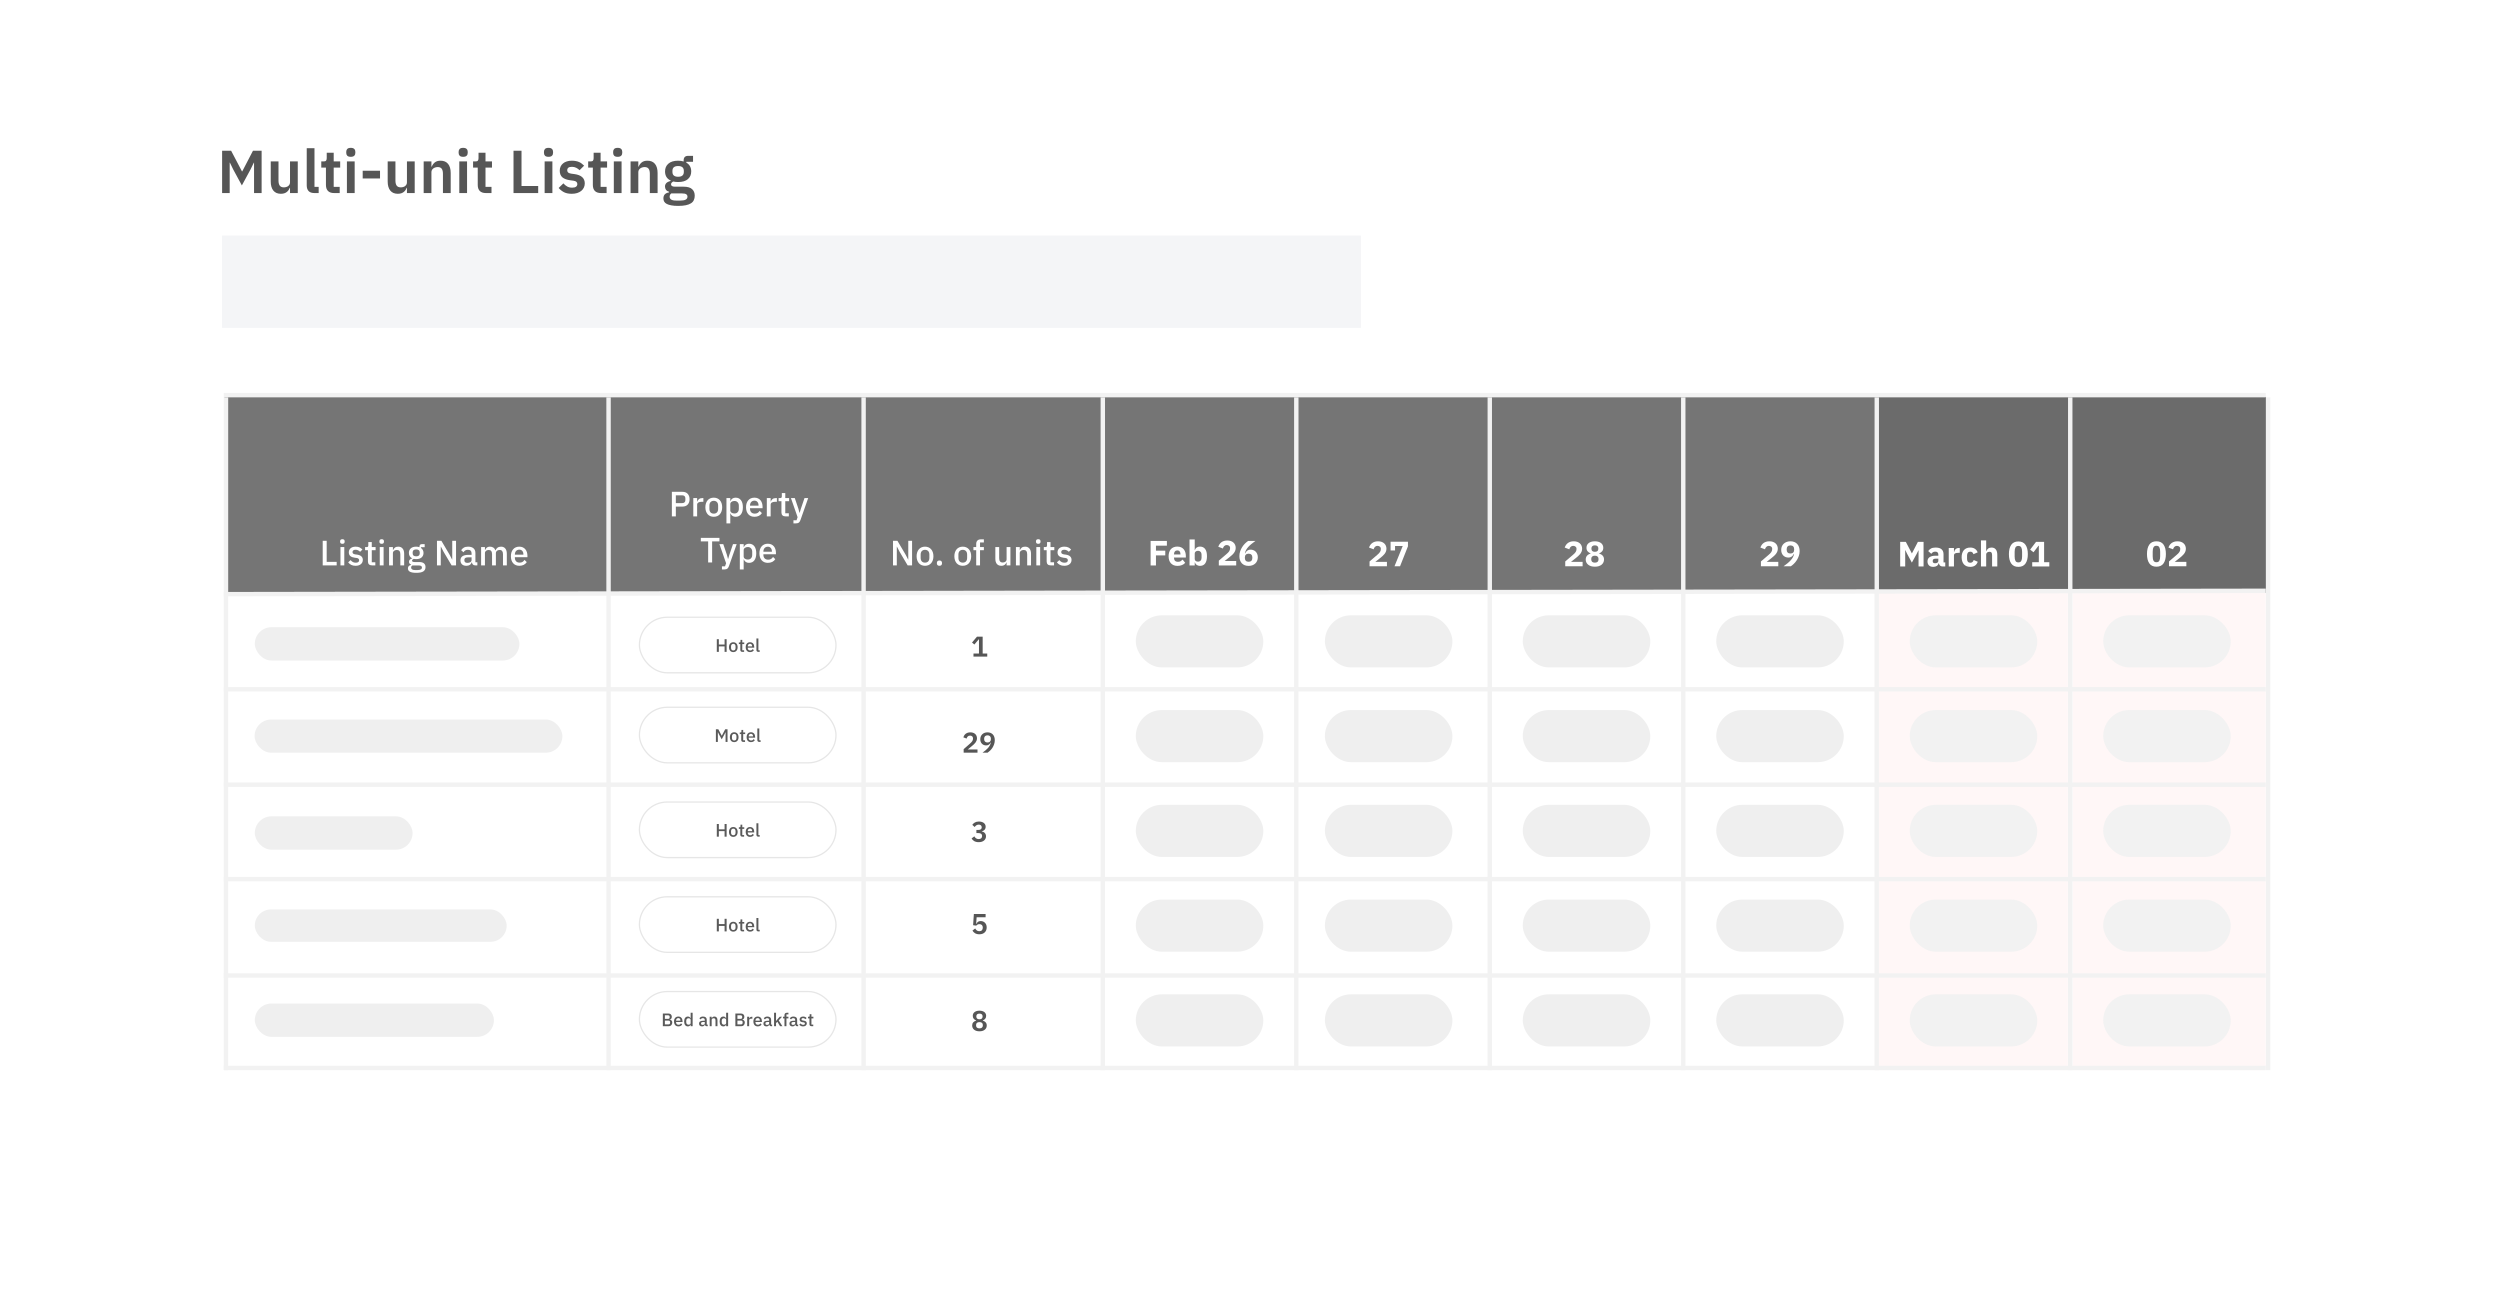 <?xml version="1.0" encoding="UTF-8"?> <svg xmlns="http://www.w3.org/2000/svg" width="2551" height="1341" viewBox="0 0 2551 1341" fill="none"><g filter="url(#filter0_d_4770_9295)"><rect x="76" y="26" width="2399.3" height="1189.07" rx="44.87" fill="white"></rect></g><rect x="76" y="33" width="2399.3" height="1189.07" rx="44.87" fill="white"></rect><path d="M259.231 166.02H258.984L255.645 172.883L246.802 189.209L237.959 172.883L234.62 166.02H234.373V197H226.643V153.838H235.857L246.926 174.924H247.173L258.118 153.838H266.961V197H259.231V166.02ZM295.926 191.62H295.617C295.328 192.445 294.936 193.228 294.442 193.97C293.988 194.671 293.39 195.31 292.648 195.887C291.948 196.464 291.082 196.918 290.051 197.247C289.062 197.577 287.908 197.742 286.588 197.742C283.249 197.742 280.693 196.65 278.921 194.465C277.148 192.28 276.262 189.167 276.262 185.127V164.721H284.177V184.323C284.177 186.55 284.61 188.26 285.475 189.456C286.341 190.61 287.722 191.187 289.618 191.187C290.402 191.187 291.164 191.084 291.906 190.878C292.69 190.672 293.37 190.363 293.947 189.951C294.524 189.497 294.998 188.961 295.369 188.343C295.74 187.683 295.926 186.921 295.926 186.055V164.721H303.841V197H295.926V191.62ZM320.901 197C318.18 197 316.181 196.32 314.903 194.959C313.625 193.599 312.986 191.682 312.986 189.209V151.24H320.901V190.693H325.168V197H320.901ZM340.94 197C338.22 197 336.138 196.299 334.695 194.898C333.293 193.455 332.592 191.414 332.592 188.776V171.028H327.831V164.721H330.304C331.5 164.721 332.304 164.453 332.716 163.917C333.169 163.34 333.396 162.495 333.396 161.382V155.878H340.508V164.721H347.124V171.028H340.508V190.693H346.629V197H340.94ZM357.947 160.021C356.298 160.021 355.103 159.65 354.361 158.908C353.66 158.166 353.309 157.218 353.309 156.064V154.827C353.309 153.673 353.66 152.725 354.361 151.982C355.103 151.24 356.298 150.869 357.947 150.869C359.555 150.869 360.73 151.24 361.472 151.982C362.214 152.725 362.585 153.673 362.585 154.827V156.064C362.585 157.218 362.214 158.166 361.472 158.908C360.73 159.65 359.555 160.021 357.947 160.021ZM353.989 164.721H361.905V197H353.989V164.721ZM370.09 182.097V174.244H387.775V182.097H370.09ZM415.252 191.62H414.943C414.655 192.445 414.263 193.228 413.768 193.97C413.315 194.671 412.717 195.31 411.975 195.887C411.274 196.464 410.408 196.918 409.378 197.247C408.388 197.577 407.234 197.742 405.915 197.742C402.576 197.742 400.02 196.65 398.247 194.465C396.474 192.28 395.588 189.167 395.588 185.127V164.721H403.503V184.323C403.503 186.55 403.936 188.26 404.802 189.456C405.668 190.61 407.049 191.187 408.945 191.187C409.728 191.187 410.491 191.084 411.233 190.878C412.016 190.672 412.696 190.363 413.274 189.951C413.851 189.497 414.325 188.961 414.696 188.343C415.067 187.683 415.252 186.921 415.252 186.055V164.721H423.167V197H415.252V191.62ZM432.313 197V164.721H440.228V170.101H440.537C441.197 168.369 442.227 166.926 443.629 165.772C445.072 164.577 447.051 163.979 449.565 163.979C452.904 163.979 455.46 165.071 457.233 167.256C459.006 169.441 459.892 172.554 459.892 176.594V197H451.977V177.398C451.977 175.089 451.565 173.358 450.74 172.203C449.916 171.049 448.555 170.472 446.659 170.472C445.834 170.472 445.03 170.595 444.247 170.843C443.505 171.049 442.825 171.379 442.207 171.832C441.629 172.244 441.155 172.78 440.784 173.44C440.413 174.058 440.228 174.8 440.228 175.666V197H432.313ZM472.624 160.021C470.975 160.021 469.779 159.65 469.037 158.908C468.336 158.166 467.986 157.218 467.986 156.064V154.827C467.986 153.673 468.336 152.725 469.037 151.982C469.779 151.24 470.975 150.869 472.624 150.869C474.232 150.869 475.406 151.24 476.148 151.982C476.891 152.725 477.262 153.673 477.262 154.827V156.064C477.262 157.218 476.891 158.166 476.148 158.908C475.406 159.65 474.232 160.021 472.624 160.021ZM468.666 164.721H476.581V197H468.666V164.721ZM495.835 197C493.115 197 491.033 196.299 489.59 194.898C488.188 193.455 487.487 191.414 487.487 188.776V171.028H482.726V164.721H485.199C486.395 164.721 487.199 164.453 487.611 163.917C488.065 163.34 488.291 162.495 488.291 161.382V155.878H495.403V164.721H502.019V171.028H495.403V190.693H501.524V197H495.835ZM523.993 197V153.838H532.156V189.765H549.161V197H523.993ZM559.703 160.021C558.054 160.021 556.859 159.65 556.117 158.908C555.416 158.166 555.065 157.218 555.065 156.064V154.827C555.065 153.673 555.416 152.725 556.117 151.982C556.859 151.24 558.054 150.869 559.703 150.869C561.311 150.869 562.486 151.24 563.228 151.982C563.97 152.725 564.341 153.673 564.341 154.827V156.064C564.341 157.218 563.97 158.166 563.228 158.908C562.486 159.65 561.311 160.021 559.703 160.021ZM555.746 164.721H563.661V197H555.746V164.721ZM583.41 197.742C580.318 197.742 577.72 197.227 575.618 196.196C573.516 195.124 571.66 193.661 570.053 191.806L574.876 187.106C576.072 188.466 577.37 189.538 578.772 190.322C580.215 191.105 581.864 191.496 583.719 191.496C585.615 191.496 586.975 191.167 587.8 190.507C588.666 189.847 589.099 188.941 589.099 187.786C589.099 186.838 588.789 186.096 588.171 185.56C587.594 184.983 586.584 184.591 585.141 184.385L581.925 183.952C578.421 183.499 575.742 182.509 573.887 180.984C572.073 179.418 571.166 177.15 571.166 174.182C571.166 172.616 571.454 171.214 572.031 169.977C572.609 168.699 573.433 167.627 574.505 166.762C575.577 165.855 576.855 165.174 578.339 164.721C579.864 164.226 581.554 163.979 583.41 163.979C584.976 163.979 586.357 164.103 587.553 164.35C588.789 164.556 589.902 164.886 590.892 165.339C591.881 165.752 592.788 166.287 593.613 166.947C594.437 167.565 595.241 168.266 596.024 169.05L591.387 173.687C590.438 172.698 589.305 171.873 587.985 171.214C586.666 170.554 585.223 170.224 583.657 170.224C581.925 170.224 580.668 170.534 579.885 171.152C579.143 171.77 578.772 172.574 578.772 173.564C578.772 174.636 579.081 175.46 579.699 176.037C580.359 176.573 581.451 176.965 582.977 177.212L586.254 177.645C593.221 178.634 596.705 181.809 596.705 187.168C596.705 188.734 596.375 190.177 595.715 191.496C595.097 192.774 594.21 193.888 593.056 194.836C591.902 195.743 590.5 196.464 588.851 197C587.243 197.495 585.43 197.742 583.41 197.742ZM613.29 197C610.569 197 608.487 196.299 607.044 194.898C605.643 193.455 604.942 191.414 604.942 188.776V171.028H600.18V164.721H602.654C603.849 164.721 604.653 164.453 605.066 163.917C605.519 163.34 605.746 162.495 605.746 161.382V155.878H612.857V164.721H619.474V171.028H612.857V190.693H618.979V197H613.29ZM630.297 160.021C628.648 160.021 627.452 159.65 626.71 158.908C626.009 158.166 625.659 157.218 625.659 156.064V154.827C625.659 153.673 626.009 152.725 626.71 151.982C627.452 151.24 628.648 150.869 630.297 150.869C631.904 150.869 633.079 151.24 633.821 151.982C634.563 152.725 634.934 153.673 634.934 154.827V156.064C634.934 157.218 634.563 158.166 633.821 158.908C633.079 159.65 631.904 160.021 630.297 160.021ZM626.339 164.721H634.254V197H626.339V164.721ZM643.429 197V164.721H651.344V170.101H651.653C652.313 168.369 653.343 166.926 654.745 165.772C656.188 164.577 658.167 163.979 660.681 163.979C664.021 163.979 666.577 165.071 668.349 167.256C670.122 169.441 671.008 172.554 671.008 176.594V197H663.093V177.398C663.093 175.089 662.681 173.358 661.856 172.203C661.032 171.049 659.671 170.472 657.775 170.472C656.951 170.472 656.147 170.595 655.363 170.843C654.621 171.049 653.941 171.379 653.323 171.832C652.746 172.244 652.272 172.78 651.901 173.44C651.53 174.058 651.344 174.8 651.344 175.666V197H643.429ZM708.908 199.721C708.908 201.411 708.599 202.895 707.98 204.173C707.403 205.492 706.434 206.585 705.074 207.45C703.713 208.316 701.961 208.976 699.818 209.429C697.674 209.883 695.056 210.109 691.964 210.109C689.244 210.109 686.935 209.924 685.039 209.553C683.142 209.223 681.576 208.728 680.339 208.069C679.143 207.45 678.278 206.667 677.742 205.719C677.206 204.771 676.938 203.699 676.938 202.504C676.938 200.69 677.433 199.267 678.422 198.237C679.453 197.247 680.875 196.608 682.689 196.32V195.64C681.37 195.31 680.339 194.671 679.597 193.723C678.896 192.733 678.546 191.579 678.546 190.26C678.546 189.435 678.711 188.714 679.04 188.095C679.37 187.436 679.803 186.879 680.339 186.426C680.916 185.972 681.555 185.601 682.256 185.313C682.957 184.983 683.699 184.736 684.482 184.571V184.323C682.503 183.416 681.019 182.159 680.03 180.551C679.082 178.944 678.608 177.068 678.608 174.924C678.608 171.626 679.741 168.988 682.009 167.009C684.276 164.989 687.595 163.979 691.964 163.979C692.954 163.979 693.923 164.041 694.871 164.164C695.86 164.288 696.767 164.494 697.592 164.783V163.732C697.592 160.598 699.117 159.032 702.167 159.032H707.176V165.092H700.312V165.958C702.003 166.906 703.26 168.143 704.084 169.668C704.909 171.193 705.321 172.945 705.321 174.924C705.321 178.181 704.188 180.799 701.92 182.777C699.694 184.756 696.375 185.746 691.964 185.746C690.068 185.746 688.419 185.56 687.017 185.189C686.399 185.478 685.863 185.869 685.41 186.364C684.956 186.817 684.729 187.395 684.729 188.095C684.729 189.703 686.131 190.507 688.934 190.507H697.592C701.549 190.507 704.414 191.332 706.187 192.981C708.001 194.588 708.908 196.835 708.908 199.721ZM701.487 200.648C701.487 199.618 701.075 198.814 700.251 198.237C699.426 197.66 698.004 197.371 695.984 197.371H684.977C683.864 198.196 683.307 199.309 683.307 200.71C683.307 201.947 683.822 202.916 684.853 203.617C685.884 204.317 687.636 204.668 690.109 204.668H694.067C696.664 204.668 698.54 204.338 699.694 203.678C700.89 203.019 701.487 202.009 701.487 200.648ZM691.964 180.366C695.839 180.366 697.777 178.717 697.777 175.419V174.368C697.777 171.07 695.839 169.421 691.964 169.421C688.089 169.421 686.152 171.07 686.152 174.368V175.419C686.152 178.717 688.089 180.366 691.964 180.366Z" fill="#565656"></path><path d="M993.344 670V666.878H998.945V652.407H998.683L994.248 657.659L991.856 655.646L996.903 649.636H1002.71V666.878H1007.38V670H993.344Z" fill="#565656"></path><path d="M997.436 768H983.315V764.441L989.705 758.839C990.794 757.886 991.591 757.03 992.097 756.272C992.603 755.494 992.855 754.657 992.855 753.763V753.383C992.855 752.489 992.564 751.808 991.98 751.341C991.397 750.855 990.687 750.612 989.85 750.612C988.8 750.612 988.003 750.913 987.458 751.516C986.913 752.1 986.524 752.81 986.291 753.646L982.965 752.362C983.179 751.681 983.481 751.04 983.87 750.437C984.259 749.814 984.745 749.27 985.328 748.803C985.931 748.336 986.631 747.966 987.429 747.694C988.226 747.422 989.14 747.286 990.171 747.286C991.241 747.286 992.194 747.441 993.031 747.752C993.867 748.044 994.567 748.462 995.131 749.007C995.715 749.552 996.152 750.193 996.444 750.933C996.755 751.672 996.911 752.479 996.911 753.354C996.911 754.21 996.775 754.988 996.502 755.688C996.23 756.388 995.86 757.059 995.394 757.701C994.927 758.324 994.382 758.927 993.76 759.51C993.137 760.074 992.476 760.648 991.776 761.231L987.487 764.762H997.436V768ZM1015.08 755.28C1015.08 756.738 1014.85 758.119 1014.4 759.423C1013.98 760.706 1013.41 761.893 1012.71 762.982C1012.01 764.052 1011.22 765.014 1010.35 765.87C1009.49 766.707 1008.64 767.416 1007.78 768H1002.59C1003.77 767.144 1004.84 766.318 1005.8 765.52C1006.75 764.723 1007.58 763.915 1008.28 763.099C1009 762.282 1009.58 761.436 1010.03 760.56C1010.49 759.666 1010.85 758.703 1011.08 757.672L1010.85 757.614C1010.65 758.003 1010.42 758.382 1010.14 758.751C1009.89 759.121 1009.58 759.442 1009.21 759.714C1008.84 759.987 1008.41 760.21 1007.93 760.385C1007.44 760.541 1006.88 760.619 1006.24 760.619C1005.38 760.619 1004.59 760.473 1003.87 760.181C1003.15 759.889 1002.52 759.471 1001.98 758.927C1001.45 758.362 1001.03 757.701 1000.72 756.943C1000.43 756.165 1000.28 755.289 1000.28 754.317C1000.28 753.286 1000.46 752.343 1000.81 751.487C1001.16 750.631 1001.65 749.892 1002.3 749.27C1002.94 748.647 1003.71 748.161 1004.6 747.811C1005.52 747.461 1006.54 747.286 1007.67 747.286C1008.83 747.286 1009.87 747.48 1010.79 747.869C1011.7 748.239 1012.48 748.774 1013.12 749.474C1013.76 750.155 1014.25 750.991 1014.58 751.983C1014.91 752.955 1015.08 754.054 1015.08 755.28ZM1007.67 757.643C1008.75 757.643 1009.6 757.351 1010.2 756.768C1010.81 756.165 1011.11 755.309 1011.11 754.2V753.763C1011.11 752.654 1010.81 751.808 1010.2 751.224C1009.6 750.621 1008.75 750.32 1007.67 750.32C1006.6 750.32 1005.75 750.621 1005.13 751.224C1004.52 751.808 1004.22 752.654 1004.22 753.763V754.2C1004.22 755.309 1004.52 756.165 1005.13 756.768C1005.75 757.351 1006.6 757.643 1007.67 757.643Z" fill="#565656"></path><path d="M998.333 846.863C999.5 846.863 1000.36 846.63 1000.9 846.163C1001.46 845.677 1001.75 845.064 1001.75 844.325V844.121C1001.75 843.284 1001.47 842.633 1000.93 842.166C1000.4 841.68 999.675 841.437 998.741 841.437C997.846 841.437 997.049 841.651 996.349 842.078C995.668 842.506 995.075 843.109 994.569 843.887L992.118 841.67C992.469 841.203 992.848 840.766 993.256 840.357C993.684 839.929 994.17 839.569 994.715 839.278C995.26 838.966 995.872 838.723 996.553 838.548C997.234 838.373 998.002 838.286 998.858 838.286C999.889 838.286 1000.82 838.412 1001.66 838.665C1002.51 838.898 1003.24 839.248 1003.85 839.715C1004.47 840.182 1004.95 840.746 1005.28 841.407C1005.61 842.049 1005.77 842.779 1005.77 843.596C1005.77 844.257 1005.67 844.85 1005.45 845.375C1005.26 845.9 1004.97 846.357 1004.61 846.746C1004.26 847.135 1003.84 847.456 1003.35 847.709C1002.88 847.943 1002.39 848.118 1001.86 848.234V848.409C1002.45 848.526 1003 848.711 1003.53 848.964C1004.05 849.217 1004.5 849.557 1004.87 849.985C1005.26 850.393 1005.56 850.88 1005.77 851.444C1006.01 852.008 1006.12 852.65 1006.12 853.369C1006.12 854.264 1005.94 855.081 1005.57 855.82C1005.22 856.559 1004.71 857.191 1004.05 857.716C1003.39 858.241 1002.6 858.65 1001.69 858.942C1000.77 859.214 999.753 859.35 998.624 859.35C997.632 859.35 996.757 859.243 995.999 859.029C995.24 858.835 994.569 858.562 993.986 858.212C993.422 857.862 992.926 857.463 992.498 857.016C992.07 856.549 991.7 856.063 991.389 855.557L994.219 853.398C994.452 853.807 994.705 854.186 994.978 854.536C995.25 854.867 995.561 855.159 995.911 855.411C996.261 855.664 996.66 855.859 997.107 855.995C997.555 856.131 998.06 856.199 998.624 856.199C999.753 856.199 1000.62 855.927 1001.22 855.382C1001.82 854.838 1002.13 854.089 1002.13 853.136V852.932C1002.13 851.998 1001.79 851.288 1001.13 850.802C1000.49 850.316 999.558 850.072 998.333 850.072H996.32V846.863H998.333Z" fill="#565656"></path><path d="M1005.71 935.962H996.553L996.086 942.789H996.29C996.504 942.361 996.738 941.962 996.991 941.593C997.243 941.223 997.535 940.912 997.866 940.659C998.197 940.406 998.576 940.212 999.004 940.075C999.451 939.92 999.986 939.842 1000.61 939.842C1001.48 939.842 1002.3 939.988 1003.06 940.28C1003.82 940.571 1004.47 940.999 1005.01 941.563C1005.58 942.108 1006.02 942.779 1006.33 943.576C1006.66 944.374 1006.82 945.278 1006.82 946.29C1006.82 947.321 1006.66 948.264 1006.33 949.12C1006 949.976 1005.51 950.724 1004.87 951.366C1004.23 951.989 1003.44 952.475 1002.5 952.825C1001.57 953.175 1000.5 953.35 999.295 953.35C998.362 953.35 997.526 953.243 996.786 953.029C996.047 952.835 995.396 952.562 994.832 952.212C994.268 951.862 993.781 951.463 993.373 951.016C992.964 950.549 992.605 950.063 992.293 949.557L995.094 947.398C995.328 947.787 995.571 948.157 995.824 948.507C996.076 948.838 996.368 949.129 996.699 949.382C997.049 949.635 997.428 949.839 997.837 949.995C998.265 950.131 998.761 950.199 999.325 950.199C1000.47 950.199 1001.34 949.878 1001.92 949.236C1002.52 948.595 1002.83 947.719 1002.83 946.611V946.377C1002.83 945.327 1002.52 944.5 1001.92 943.897C1001.32 943.294 1000.48 942.993 999.412 942.993C998.576 942.993 997.895 943.158 997.37 943.489C996.845 943.8 996.427 944.14 996.115 944.51L992.964 944.072L993.723 932.636H1005.71V935.962Z" fill="#565656"></path><path d="M999.441 1052.35C998.255 1052.35 997.195 1052.2 996.261 1051.91C995.347 1051.6 994.569 1051.18 993.927 1050.66C993.305 1050.13 992.828 1049.51 992.498 1048.79C992.167 1048.07 992.002 1047.28 992.002 1046.43C992.002 1045.1 992.362 1044.04 993.081 1043.22C993.82 1042.38 994.803 1041.8 996.028 1041.47V1041.23C995.016 1040.86 994.19 1040.29 993.548 1039.51C992.926 1038.74 992.614 1037.75 992.614 1036.57C992.614 1035.79 992.76 1035.08 993.052 1034.44C993.363 1033.79 993.811 1033.24 994.394 1032.77C994.978 1032.31 995.687 1031.95 996.524 1031.69C997.38 1031.42 998.352 1031.29 999.441 1031.29C1000.53 1031.29 1001.49 1031.42 1002.33 1031.69C1003.19 1031.95 1003.91 1032.31 1004.49 1032.77C1005.07 1033.24 1005.51 1033.79 1005.8 1034.44C1006.11 1035.08 1006.27 1035.79 1006.27 1036.57C1006.27 1037.75 1005.95 1038.74 1005.31 1039.51C1004.68 1040.29 1003.87 1040.86 1002.85 1041.23V1041.47C1004.08 1041.8 1005.05 1042.38 1005.77 1043.22C1006.51 1044.04 1006.88 1045.1 1006.88 1046.43C1006.88 1047.28 1006.72 1048.07 1006.39 1048.79C1006.05 1049.51 1005.57 1050.13 1004.93 1050.66C1004.3 1051.18 1003.53 1051.6 1002.59 1051.91C1001.68 1052.2 1000.63 1052.35 999.441 1052.35ZM999.441 1049.35C1000.55 1049.35 1001.4 1049.09 1001.98 1048.59C1002.58 1048.08 1002.88 1047.37 1002.88 1046.46V1045.84C1002.88 1044.93 1002.58 1044.22 1001.98 1043.71C1001.4 1043.21 1000.55 1042.96 999.441 1042.96C998.333 1042.96 997.477 1043.21 996.874 1043.71C996.29 1044.22 995.999 1044.93 995.999 1045.84V1046.46C995.999 1047.37 996.29 1048.08 996.874 1048.59C997.477 1049.09 998.333 1049.35 999.441 1049.35ZM999.441 1040.1C1000.47 1040.1 1001.26 1039.86 1001.8 1039.4C1002.35 1038.93 1002.62 1038.27 1002.62 1037.41V1036.95C1002.62 1036.11 1002.35 1035.46 1001.8 1034.99C1001.26 1034.52 1000.47 1034.29 999.441 1034.29C998.41 1034.29 997.623 1034.52 997.078 1034.99C996.534 1035.46 996.261 1036.11 996.261 1036.95V1037.41C996.261 1038.27 996.534 1038.93 997.078 1039.4C997.623 1039.86 998.41 1040.1 999.441 1040.1Z" fill="#565656"></path><g filter="url(#filter1_d_4770_9295)"><rect x="651.796" y="627.852" width="201.917" height="58.016" rx="29.008" fill="white"></rect><rect x="652.457" y="628.513" width="200.595" height="56.694" rx="28.347" stroke="black" stroke-opacity="0.1" stroke-width="1.322"></rect><path d="M739.363 658.235H733.516V663.86H731.425V650.945H733.516V656.385H739.363V650.945H741.454V663.86H739.363V658.235ZM748.26 664.082C747.594 664.082 746.984 663.965 746.429 663.73C745.886 663.496 745.423 663.163 745.041 662.731C744.659 662.287 744.363 661.757 744.153 661.14C743.943 660.511 743.838 659.814 743.838 659.049C743.838 658.284 743.943 657.594 744.153 656.977C744.363 656.348 744.659 655.817 745.041 655.386C745.423 654.941 745.886 654.602 746.429 654.368C746.984 654.133 747.594 654.016 748.26 654.016C748.927 654.016 749.531 654.133 750.074 654.368C750.629 654.602 751.098 654.941 751.48 655.386C751.862 655.817 752.158 656.348 752.368 656.977C752.578 657.594 752.683 658.284 752.683 659.049C752.683 659.814 752.578 660.511 752.368 661.14C752.158 661.757 751.862 662.287 751.48 662.731C751.098 663.163 750.629 663.496 750.074 663.73C749.531 663.965 748.927 664.082 748.26 664.082ZM748.26 662.417C748.951 662.417 749.506 662.207 749.926 661.788C750.345 661.356 750.555 660.714 750.555 659.863V658.235C750.555 657.384 750.345 656.749 749.926 656.329C749.506 655.897 748.951 655.682 748.26 655.682C747.57 655.682 747.015 655.897 746.595 656.329C746.176 656.749 745.966 657.384 745.966 658.235V659.863C745.966 660.714 746.176 661.356 746.595 661.788C747.015 662.207 747.57 662.417 748.26 662.417ZM757.54 663.86C756.837 663.86 756.307 663.681 755.949 663.323C755.591 662.953 755.412 662.435 755.412 661.769V655.885H753.914V654.238H754.728C755.061 654.238 755.289 654.164 755.412 654.016C755.548 653.868 755.616 653.628 755.616 653.295V651.611H757.429V654.238H759.446V655.885H757.429V662.213H759.298V663.86H757.54ZM765.336 664.082C764.645 664.082 764.028 663.965 763.486 663.73C762.943 663.496 762.48 663.163 762.098 662.731C761.716 662.287 761.419 661.757 761.21 661.14C761.012 660.511 760.914 659.814 760.914 659.049C760.914 658.284 761.012 657.594 761.21 656.977C761.419 656.348 761.716 655.817 762.098 655.386C762.48 654.941 762.943 654.602 763.486 654.368C764.028 654.133 764.645 654.016 765.336 654.016C766.039 654.016 766.656 654.14 767.186 654.386C767.729 654.633 768.179 654.978 768.537 655.423C768.895 655.854 769.16 656.36 769.333 656.94C769.518 657.52 769.61 658.142 769.61 658.809V659.567H763.005V659.882C763.005 660.622 763.22 661.232 763.652 661.714C764.096 662.182 764.725 662.417 765.539 662.417C766.132 662.417 766.631 662.287 767.038 662.028C767.445 661.769 767.791 661.417 768.074 660.973L769.259 662.139C768.901 662.731 768.383 663.206 767.704 663.564C767.026 663.909 766.236 664.082 765.336 664.082ZM765.336 655.589C764.991 655.589 764.67 655.651 764.374 655.774C764.09 655.897 763.843 656.07 763.634 656.292C763.436 656.514 763.282 656.779 763.171 657.088C763.06 657.396 763.005 657.735 763.005 658.105V658.235H767.482V658.05C767.482 657.31 767.291 656.718 766.909 656.274C766.526 655.817 766.002 655.589 765.336 655.589ZM773.897 663.86C773.206 663.86 772.688 663.687 772.342 663.342C772.009 662.984 771.843 662.491 771.843 661.862V650.168H773.86V662.213H775.192V663.86H773.897Z" fill="#5A5A5A"></path></g><g filter="url(#filter2_d_4770_9295)"><rect x="651.796" y="719.71" width="201.917" height="58.016" rx="29.008" fill="white"></rect><rect x="652.457" y="720.371" width="200.595" height="56.694" rx="28.347" stroke="black" stroke-opacity="0.1" stroke-width="1.322"></rect><path d="M740.375 745.838H740.283L739.265 747.929L736.434 753.091L733.603 747.929L732.586 745.838H732.493V755.718H730.495V742.803H732.974L736.434 749.372H736.545L740.005 742.803H742.374V755.718H740.375V745.838ZM749.191 755.94C748.525 755.94 747.914 755.823 747.359 755.589C746.816 755.354 746.354 755.021 745.972 754.59C745.589 754.146 745.293 753.615 745.083 752.998C744.874 752.369 744.769 751.672 744.769 750.907C744.769 750.143 744.874 749.452 745.083 748.835C745.293 748.206 745.589 747.676 745.972 747.244C746.354 746.8 746.816 746.461 747.359 746.226C747.914 745.992 748.525 745.875 749.191 745.875C749.857 745.875 750.462 745.992 751.004 746.226C751.559 746.461 752.028 746.8 752.411 747.244C752.793 747.676 753.089 748.206 753.299 748.835C753.508 749.452 753.613 750.143 753.613 750.907C753.613 751.672 753.508 752.369 753.299 752.998C753.089 753.615 752.793 754.146 752.411 754.59C752.028 755.021 751.559 755.354 751.004 755.589C750.462 755.823 749.857 755.94 749.191 755.94ZM749.191 754.275C749.882 754.275 750.437 754.065 750.856 753.646C751.276 753.214 751.485 752.573 751.485 751.722V750.093C751.485 749.242 751.276 748.607 750.856 748.188C750.437 747.756 749.882 747.54 749.191 747.54C748.5 747.54 747.945 747.756 747.526 748.188C747.106 748.607 746.897 749.242 746.897 750.093V751.722C746.897 752.573 747.106 753.214 747.526 753.646C747.945 754.065 748.5 754.275 749.191 754.275ZM758.471 755.718C757.768 755.718 757.237 755.539 756.879 755.182C756.522 754.812 756.343 754.294 756.343 753.627V747.743H754.844V746.097H755.658C755.991 746.097 756.22 746.023 756.343 745.875C756.479 745.727 756.546 745.486 756.546 745.153V743.469H758.36V746.097H760.377V747.743H758.36V754.071H760.228V755.718H758.471ZM766.267 755.94C765.576 755.94 764.959 755.823 764.416 755.589C763.873 755.354 763.411 755.021 763.028 754.59C762.646 754.146 762.35 753.615 762.14 752.998C761.943 752.369 761.844 751.672 761.844 750.907C761.844 750.143 761.943 749.452 762.14 748.835C762.35 748.206 762.646 747.676 763.028 747.244C763.411 746.8 763.873 746.461 764.416 746.226C764.959 745.992 765.576 745.875 766.267 745.875C766.97 745.875 767.586 745.998 768.117 746.245C768.66 746.491 769.11 746.837 769.468 747.281C769.825 747.713 770.09 748.218 770.263 748.798C770.448 749.378 770.541 750.001 770.541 750.667V751.426H763.935V751.74C763.935 752.48 764.151 753.091 764.583 753.572C765.027 754.041 765.656 754.275 766.47 754.275C767.062 754.275 767.562 754.146 767.969 753.886C768.376 753.627 768.721 753.276 769.005 752.832L770.189 753.997C769.831 754.59 769.313 755.064 768.635 755.422C767.956 755.768 767.167 755.94 766.267 755.94ZM766.267 747.447C765.921 747.447 765.6 747.509 765.304 747.632C765.021 747.756 764.774 747.929 764.564 748.151C764.367 748.373 764.213 748.638 764.102 748.946C763.991 749.255 763.935 749.594 763.935 749.964V750.093H768.413V749.908C768.413 749.168 768.222 748.576 767.839 748.132C767.457 747.676 766.933 747.447 766.267 747.447ZM774.827 755.718C774.136 755.718 773.618 755.546 773.273 755.2C772.94 754.842 772.773 754.349 772.773 753.72V742.026H774.79V754.071H776.122V755.718H774.827Z" fill="#5A5A5A"></path></g><g filter="url(#filter3_d_4770_9295)"><rect x="651.796" y="1009.79" width="201.917" height="58.016" rx="29.008" fill="white"></rect><rect x="652.457" y="1010.45" width="200.595" height="56.694" rx="28.347" stroke="black" stroke-opacity="0.1" stroke-width="1.322"></rect><path d="M676.359 1032.88H682.077C683.15 1032.88 683.988 1033.18 684.593 1033.79C685.21 1034.39 685.518 1035.2 685.518 1036.21C685.518 1036.69 685.45 1037.11 685.315 1037.45C685.179 1037.78 685.006 1038.06 684.796 1038.28C684.587 1038.49 684.346 1038.65 684.075 1038.77C683.803 1038.86 683.538 1038.93 683.279 1038.95V1039.06C683.538 1039.07 683.822 1039.14 684.13 1039.25C684.451 1039.36 684.747 1039.54 685.018 1039.78C685.29 1040.02 685.518 1040.33 685.703 1040.71C685.888 1041.08 685.981 1041.53 685.981 1042.08C685.981 1042.6 685.894 1043.08 685.722 1043.54C685.561 1044 685.333 1044.39 685.037 1044.72C684.741 1045.06 684.389 1045.32 683.982 1045.52C683.575 1045.7 683.131 1045.8 682.65 1045.8H676.359V1032.88ZM678.45 1044H682.04C682.582 1044 683.008 1043.86 683.316 1043.58C683.625 1043.29 683.779 1042.89 683.779 1042.36V1041.73C683.779 1041.2 683.625 1040.79 683.316 1040.5C683.008 1040.22 682.582 1040.08 682.04 1040.08H678.45V1044ZM678.45 1038.34H681.688C682.206 1038.34 682.607 1038.21 682.891 1037.95C683.174 1037.68 683.316 1037.3 683.316 1036.8V1036.21C683.316 1035.72 683.174 1035.34 682.891 1035.08C682.607 1034.81 682.206 1034.68 681.688 1034.68H678.45V1038.34ZM692.182 1046.02C691.492 1046.02 690.875 1045.9 690.332 1045.67C689.789 1045.43 689.327 1045.1 688.944 1044.67C688.562 1044.22 688.266 1043.69 688.056 1043.08C687.859 1042.45 687.76 1041.75 687.76 1040.99C687.76 1040.22 687.859 1039.53 688.056 1038.91C688.266 1038.28 688.562 1037.75 688.944 1037.32C689.327 1036.88 689.789 1036.54 690.332 1036.3C690.875 1036.07 691.492 1035.95 692.182 1035.95C692.886 1035.95 693.502 1036.08 694.033 1036.32C694.575 1036.57 695.026 1036.92 695.383 1037.36C695.741 1037.79 696.006 1038.3 696.179 1038.88C696.364 1039.46 696.457 1040.08 696.457 1040.75V1041.5H689.851V1041.82C689.851 1042.56 690.067 1043.17 690.499 1043.65C690.943 1044.12 691.572 1044.35 692.386 1044.35C692.978 1044.35 693.478 1044.22 693.885 1043.96C694.292 1043.71 694.637 1043.35 694.921 1042.91L696.105 1044.08C695.747 1044.67 695.229 1045.14 694.551 1045.5C693.872 1045.85 693.083 1046.02 692.182 1046.02ZM692.182 1037.53C691.837 1037.53 691.516 1037.59 691.22 1037.71C690.937 1037.83 690.69 1038.01 690.48 1038.23C690.283 1038.45 690.129 1038.72 690.018 1039.02C689.907 1039.33 689.851 1039.67 689.851 1040.04V1040.17H694.329V1039.99C694.329 1039.25 694.138 1038.65 693.755 1038.21C693.373 1037.75 692.849 1037.53 692.182 1037.53ZM704.74 1044.21H704.647C704.438 1044.77 704.092 1045.22 703.611 1045.54C703.142 1045.86 702.587 1046.02 701.946 1046.02C700.725 1046.02 699.781 1045.58 699.115 1044.7C698.449 1043.82 698.116 1042.58 698.116 1040.99C698.116 1039.39 698.449 1038.16 699.115 1037.29C699.781 1036.4 700.725 1035.95 701.946 1035.95C702.587 1035.95 703.142 1036.11 703.611 1036.43C704.092 1036.74 704.438 1037.19 704.647 1037.77H704.74V1032.1H706.757V1045.8H704.74V1044.21ZM702.556 1044.28C703.173 1044.28 703.691 1044.13 704.111 1043.84C704.53 1043.53 704.74 1043.13 704.74 1042.63V1039.34C704.74 1038.85 704.53 1038.45 704.111 1038.15C703.691 1037.85 703.173 1037.69 702.556 1037.69C701.853 1037.69 701.292 1037.92 700.873 1038.38C700.453 1038.82 700.244 1039.41 700.244 1040.15V1041.82C700.244 1042.56 700.453 1043.16 700.873 1043.61C701.292 1044.06 701.853 1044.28 702.556 1044.28ZM721.062 1045.8C720.531 1045.8 720.124 1045.65 719.84 1045.35C719.557 1045.04 719.384 1044.66 719.322 1044.19H719.23C719.045 1044.79 718.706 1045.25 718.212 1045.56C717.719 1045.86 717.121 1046.02 716.417 1046.02C715.418 1046.02 714.647 1045.76 714.105 1045.24C713.574 1044.72 713.309 1044.03 713.309 1043.15C713.309 1042.19 713.654 1041.47 714.345 1040.99C715.048 1040.5 716.072 1040.26 717.417 1040.26H719.156V1039.45C719.156 1038.86 718.995 1038.4 718.675 1038.08C718.354 1037.76 717.854 1037.6 717.176 1037.6C716.609 1037.6 716.146 1037.72 715.788 1037.97C715.431 1038.22 715.128 1038.53 714.882 1038.91L713.679 1037.82C714 1037.28 714.45 1036.84 715.03 1036.49C715.609 1036.13 716.368 1035.95 717.306 1035.95C718.551 1035.95 719.507 1036.24 720.174 1036.82C720.84 1037.4 721.173 1038.24 721.173 1039.32V1044.15H722.19V1045.8H721.062ZM716.991 1044.48C717.62 1044.48 718.138 1044.35 718.545 1044.08C718.952 1043.79 719.156 1043.42 719.156 1042.95V1041.56H717.454C716.06 1041.56 715.363 1041.99 715.363 1042.85V1043.19C715.363 1043.62 715.505 1043.95 715.788 1044.17C716.084 1044.38 716.485 1044.48 716.991 1044.48ZM724.167 1045.8V1036.18H726.184V1037.77H726.276C726.486 1037.25 726.801 1036.82 727.22 1036.47C727.652 1036.13 728.238 1035.95 728.978 1035.95C729.965 1035.95 730.729 1036.28 731.272 1036.93C731.827 1037.58 732.105 1038.49 732.105 1039.69V1045.8H730.088V1039.95C730.088 1038.44 729.483 1037.69 728.275 1037.69C728.016 1037.69 727.757 1037.73 727.497 1037.8C727.251 1037.87 727.029 1037.96 726.831 1038.1C726.634 1038.24 726.474 1038.41 726.35 1038.62C726.239 1038.83 726.184 1039.07 726.184 1039.36V1045.8H724.167ZM740.951 1044.21H740.858C740.648 1044.77 740.303 1045.22 739.822 1045.54C739.353 1045.86 738.798 1046.02 738.157 1046.02C736.935 1046.02 735.992 1045.58 735.326 1044.7C734.66 1043.82 734.327 1042.58 734.327 1040.99C734.327 1039.39 734.66 1038.16 735.326 1037.29C735.992 1036.4 736.935 1035.95 738.157 1035.95C738.798 1035.95 739.353 1036.11 739.822 1036.43C740.303 1036.74 740.648 1037.19 740.858 1037.77H740.951V1032.1H742.967V1045.8H740.951V1044.21ZM738.767 1044.28C739.384 1044.28 739.902 1044.13 740.321 1043.84C740.741 1043.53 740.951 1043.13 740.951 1042.63V1039.34C740.951 1038.85 740.741 1038.45 740.321 1038.15C739.902 1037.85 739.384 1037.69 738.767 1037.69C738.064 1037.69 737.503 1037.92 737.083 1038.38C736.664 1038.82 736.454 1039.41 736.454 1040.15V1041.82C736.454 1042.56 736.664 1043.16 737.083 1043.61C737.503 1044.06 738.064 1044.28 738.767 1044.28ZM750.371 1032.88H756.088C757.161 1032.88 758 1033.18 758.605 1033.79C759.221 1034.39 759.53 1035.2 759.53 1036.21C759.53 1036.69 759.462 1037.11 759.326 1037.45C759.191 1037.78 759.018 1038.06 758.808 1038.28C758.599 1038.49 758.358 1038.65 758.087 1038.77C757.815 1038.86 757.55 1038.93 757.291 1038.95V1039.06C757.55 1039.07 757.834 1039.14 758.142 1039.25C758.463 1039.36 758.759 1039.54 759.03 1039.78C759.302 1040.02 759.53 1040.33 759.715 1040.71C759.9 1041.08 759.992 1041.53 759.992 1042.08C759.992 1042.6 759.906 1043.08 759.733 1043.54C759.573 1044 759.345 1044.39 759.049 1044.72C758.753 1045.06 758.401 1045.32 757.994 1045.52C757.587 1045.7 757.143 1045.8 756.662 1045.8H750.371V1032.88ZM752.462 1044H756.051C756.594 1044 757.02 1043.86 757.328 1043.58C757.636 1043.29 757.791 1042.89 757.791 1042.36V1041.73C757.791 1041.2 757.636 1040.79 757.328 1040.5C757.02 1040.22 756.594 1040.08 756.051 1040.08H752.462V1044ZM752.462 1038.34H755.7C756.218 1038.34 756.619 1038.21 756.902 1037.95C757.186 1037.68 757.328 1037.3 757.328 1036.8V1036.21C757.328 1035.72 757.186 1035.34 756.902 1035.08C756.619 1034.81 756.218 1034.68 755.7 1034.68H752.462V1038.34ZM762.42 1045.8V1036.18H764.436V1038.03H764.529C764.665 1037.53 764.948 1037.1 765.38 1036.73C765.812 1036.36 766.41 1036.18 767.175 1036.18H767.711V1038.12H766.916C766.114 1038.12 765.497 1038.25 765.066 1038.51C764.646 1038.77 764.436 1039.15 764.436 1039.65V1045.8H762.42ZM773.187 1046.02C772.496 1046.02 771.88 1045.9 771.337 1045.67C770.794 1045.43 770.331 1045.1 769.949 1044.67C769.567 1044.22 769.271 1043.69 769.061 1043.08C768.864 1042.45 768.765 1041.75 768.765 1040.99C768.765 1040.22 768.864 1039.53 769.061 1038.91C769.271 1038.28 769.567 1037.75 769.949 1037.32C770.331 1036.88 770.794 1036.54 771.337 1036.3C771.88 1036.07 772.496 1035.95 773.187 1035.95C773.89 1035.95 774.507 1036.08 775.037 1036.32C775.58 1036.57 776.03 1036.92 776.388 1037.36C776.746 1037.79 777.011 1038.3 777.184 1038.88C777.369 1039.46 777.461 1040.08 777.461 1040.75V1041.5H770.856V1041.82C770.856 1042.56 771.072 1043.17 771.503 1043.65C771.947 1044.12 772.576 1044.35 773.391 1044.35C773.983 1044.35 774.482 1044.22 774.889 1043.96C775.296 1043.71 775.642 1043.35 775.925 1042.91L777.11 1044.08C776.752 1044.67 776.234 1045.14 775.555 1045.5C774.877 1045.85 774.088 1046.02 773.187 1046.02ZM773.187 1037.53C772.842 1037.53 772.521 1037.59 772.225 1037.71C771.941 1037.83 771.694 1038.01 771.485 1038.23C771.287 1038.45 771.133 1038.72 771.022 1039.02C770.911 1039.33 770.856 1039.67 770.856 1040.04V1040.17H775.333V1039.99C775.333 1039.25 775.142 1038.65 774.76 1038.21C774.377 1037.75 773.853 1037.53 773.187 1037.53ZM786.744 1045.8C786.213 1045.8 785.806 1045.65 785.522 1045.35C785.239 1045.04 785.066 1044.66 785.004 1044.19H784.912C784.727 1044.79 784.387 1045.25 783.894 1045.56C783.401 1045.86 782.802 1046.02 782.099 1046.02C781.1 1046.02 780.329 1045.76 779.786 1045.24C779.256 1044.72 778.991 1044.03 778.991 1043.15C778.991 1042.19 779.336 1041.47 780.027 1040.99C780.73 1040.5 781.754 1040.26 783.098 1040.26H784.838V1039.45C784.838 1038.86 784.677 1038.4 784.357 1038.08C784.036 1037.76 783.536 1037.6 782.858 1037.6C782.29 1037.6 781.828 1037.72 781.47 1037.97C781.112 1038.22 780.81 1038.53 780.564 1038.91L779.361 1037.82C779.682 1037.28 780.132 1036.84 780.712 1036.49C781.291 1036.13 782.05 1035.95 782.987 1035.95C784.233 1035.95 785.189 1036.24 785.855 1036.82C786.521 1037.4 786.855 1038.24 786.855 1039.32V1044.15H787.872V1045.8H786.744ZM782.673 1044.48C783.302 1044.48 783.82 1044.35 784.227 1044.08C784.634 1043.79 784.838 1043.42 784.838 1042.95V1041.56H783.135C781.742 1041.56 781.045 1041.99 781.045 1042.85V1043.19C781.045 1043.62 781.186 1043.95 781.47 1044.17C781.766 1044.38 782.167 1044.48 782.673 1044.48ZM789.849 1032.1H791.866V1040.5H791.958L793.29 1038.78L795.603 1036.18H797.953L794.586 1039.89L798.36 1045.8H795.955L793.198 1041.21L791.866 1042.65V1045.8H789.849V1032.1ZM800.467 1037.82H799.005V1036.18H800.467V1034.58C800.467 1033.81 800.671 1033.2 801.078 1032.77C801.485 1032.33 802.095 1032.1 802.91 1032.1H804.501V1033.75H802.484V1036.18H804.501V1037.82H802.484V1045.8H800.467V1037.82ZM813.305 1045.8C812.775 1045.8 812.368 1045.65 812.084 1045.35C811.8 1045.04 811.628 1044.66 811.566 1044.19H811.474C811.289 1044.79 810.949 1045.25 810.456 1045.56C809.962 1045.86 809.364 1046.02 808.661 1046.02C807.662 1046.02 806.891 1045.76 806.348 1045.24C805.818 1044.72 805.553 1044.03 805.553 1043.15C805.553 1042.19 805.898 1041.47 806.589 1040.99C807.292 1040.5 808.316 1040.26 809.66 1040.26H811.4V1039.45C811.4 1038.86 811.239 1038.4 810.918 1038.08C810.598 1037.76 810.098 1037.6 809.42 1037.6C808.852 1037.6 808.39 1037.72 808.032 1037.97C807.674 1038.22 807.372 1038.53 807.125 1038.91L805.923 1037.82C806.243 1037.28 806.694 1036.84 807.273 1036.49C807.853 1036.13 808.612 1035.95 809.549 1035.95C810.795 1035.95 811.751 1036.24 812.417 1036.82C813.083 1037.4 813.416 1038.24 813.416 1039.32V1044.15H814.434V1045.8H813.305ZM809.235 1044.48C809.864 1044.48 810.382 1044.35 810.789 1044.08C811.196 1043.79 811.4 1043.42 811.4 1042.95V1041.56H809.697C808.303 1041.56 807.606 1041.99 807.606 1042.85V1043.19C807.606 1043.62 807.748 1043.95 808.032 1044.17C808.328 1044.38 808.729 1044.48 809.235 1044.48ZM819.464 1046.02C818.551 1046.02 817.786 1045.86 817.169 1045.54C816.553 1045.22 816.016 1044.77 815.56 1044.21L816.855 1043.02C817.212 1043.45 817.607 1043.79 818.039 1044.04C818.483 1044.27 818.995 1044.39 819.575 1044.39C820.167 1044.39 820.605 1044.28 820.888 1044.06C821.184 1043.82 821.332 1043.5 821.332 1043.1C821.332 1042.79 821.228 1042.53 821.018 1042.32C820.821 1042.1 820.469 1041.95 819.963 1041.89L819.075 1041.78C818.088 1041.66 817.311 1041.37 816.744 1040.93C816.189 1040.47 815.911 1039.8 815.911 1038.91C815.911 1038.44 815.997 1038.03 816.17 1037.67C816.343 1037.3 816.583 1037 816.892 1036.75C817.212 1036.49 817.589 1036.29 818.02 1036.16C818.464 1036.02 818.952 1035.95 819.482 1035.95C820.346 1035.95 821.049 1036.09 821.591 1036.36C822.147 1036.63 822.64 1037.01 823.072 1037.49L821.832 1038.67C821.585 1038.38 821.258 1038.12 820.851 1037.91C820.457 1037.69 820 1037.58 819.482 1037.58C818.927 1037.58 818.514 1037.69 818.242 1037.91C817.983 1038.14 817.854 1038.43 817.854 1038.78C817.854 1039.15 817.971 1039.43 818.205 1039.62C818.44 1039.8 818.816 1039.94 819.334 1040.02L820.222 1040.13C821.283 1040.3 822.054 1040.61 822.535 1041.08C823.029 1041.53 823.275 1042.15 823.275 1042.93C823.275 1043.4 823.183 1043.82 822.998 1044.21C822.825 1044.58 822.572 1044.9 822.239 1045.17C821.906 1045.44 821.505 1045.65 821.036 1045.8C820.568 1045.94 820.043 1046.02 819.464 1046.02ZM828.092 1045.8C827.389 1045.8 826.858 1045.62 826.5 1045.26C826.143 1044.89 825.964 1044.37 825.964 1043.71V1037.82H824.465V1036.18H825.279C825.612 1036.18 825.84 1036.1 825.964 1035.95C826.1 1035.81 826.167 1035.56 826.167 1035.23V1033.55H827.981V1036.18H829.997V1037.82H827.981V1044.15H829.849V1045.8H828.092Z" fill="#5A5A5A"></path></g><g filter="url(#filter4_d_4770_9295)"><rect x="651.796" y="816.403" width="201.917" height="58.016" rx="29.008" fill="white"></rect><rect x="652.457" y="817.064" width="200.595" height="56.694" rx="28.347" stroke="black" stroke-opacity="0.1" stroke-width="1.322"></rect><path d="M739.363 846.786H733.516V852.411H731.425V839.496H733.516V844.936H739.363V839.496H741.454V852.411H739.363V846.786ZM748.26 852.633C747.594 852.633 746.984 852.516 746.429 852.282C745.886 852.047 745.423 851.714 745.041 851.282C744.659 850.838 744.363 850.308 744.153 849.691C743.943 849.062 743.838 848.365 743.838 847.6C743.838 846.836 743.943 846.145 744.153 845.528C744.363 844.899 744.659 844.369 745.041 843.937C745.423 843.493 745.886 843.153 746.429 842.919C746.984 842.685 747.594 842.568 748.26 842.568C748.927 842.568 749.531 842.685 750.074 842.919C750.629 843.153 751.098 843.493 751.48 843.937C751.862 844.369 752.158 844.899 752.368 845.528C752.578 846.145 752.683 846.836 752.683 847.6C752.683 848.365 752.578 849.062 752.368 849.691C752.158 850.308 751.862 850.838 751.48 851.282C751.098 851.714 750.629 852.047 750.074 852.282C749.531 852.516 748.927 852.633 748.26 852.633ZM748.26 850.968C748.951 850.968 749.506 850.758 749.926 850.339C750.345 849.907 750.555 849.266 750.555 848.414V846.786C750.555 845.935 750.345 845.3 749.926 844.88C749.506 844.449 748.951 844.233 748.26 844.233C747.57 844.233 747.015 844.449 746.595 844.88C746.176 845.3 745.966 845.935 745.966 846.786V848.414C745.966 849.266 746.176 849.907 746.595 850.339C747.015 850.758 747.57 850.968 748.26 850.968ZM757.54 852.411C756.837 852.411 756.307 852.232 755.949 851.875C755.591 851.504 755.412 850.986 755.412 850.32V844.436H753.914V842.79H754.728C755.061 842.79 755.289 842.716 755.412 842.568C755.548 842.42 755.616 842.179 755.616 841.846V840.162H757.429V842.79H759.446V844.436H757.429V850.764H759.298V852.411H757.54ZM765.336 852.633C764.645 852.633 764.028 852.516 763.486 852.282C762.943 852.047 762.48 851.714 762.098 851.282C761.716 850.838 761.419 850.308 761.21 849.691C761.012 849.062 760.914 848.365 760.914 847.6C760.914 846.836 761.012 846.145 761.21 845.528C761.419 844.899 761.716 844.369 762.098 843.937C762.48 843.493 762.943 843.153 763.486 842.919C764.028 842.685 764.645 842.568 765.336 842.568C766.039 842.568 766.656 842.691 767.186 842.938C767.729 843.184 768.179 843.53 768.537 843.974C768.895 844.406 769.16 844.911 769.333 845.491C769.518 846.071 769.61 846.694 769.61 847.36V848.118H763.005V848.433C763.005 849.173 763.22 849.784 763.652 850.265C764.096 850.734 764.725 850.968 765.539 850.968C766.132 850.968 766.631 850.838 767.038 850.579C767.445 850.32 767.791 849.969 768.074 849.525L769.259 850.69C768.901 851.282 768.383 851.757 767.704 852.115C767.026 852.46 766.236 852.633 765.336 852.633ZM765.336 844.14C764.991 844.14 764.67 844.202 764.374 844.325C764.09 844.449 763.843 844.621 763.634 844.843C763.436 845.065 763.282 845.331 763.171 845.639C763.06 845.947 763.005 846.287 763.005 846.657V846.786H767.482V846.601C767.482 845.861 767.291 845.269 766.909 844.825C766.526 844.369 766.002 844.14 765.336 844.14ZM773.897 852.411C773.206 852.411 772.688 852.238 772.342 851.893C772.009 851.535 771.843 851.042 771.843 850.413V838.719H773.86V850.764H775.192V852.411H773.897Z" fill="#5A5A5A"></path></g><g filter="url(#filter5_d_4770_9295)"><rect x="651.796" y="913.096" width="201.917" height="58.016" rx="29.008" fill="white"></rect><rect x="652.457" y="913.757" width="200.595" height="56.694" rx="28.347" stroke="black" stroke-opacity="0.1" stroke-width="1.322"></rect><path d="M739.363 943.479H733.516V949.104H731.425V936.189H733.516V941.629H739.363V936.189H741.454V949.104H739.363V943.479ZM748.26 949.326C747.594 949.326 746.984 949.209 746.429 948.974C745.886 948.74 745.423 948.407 745.041 947.975C744.659 947.531 744.363 947.001 744.153 946.384C743.943 945.755 743.838 945.058 743.838 944.293C743.838 943.528 743.943 942.837 744.153 942.221C744.363 941.592 744.659 941.061 745.041 940.629C745.423 940.185 745.886 939.846 746.429 939.612C746.984 939.377 747.594 939.26 748.26 939.26C748.927 939.26 749.531 939.377 750.074 939.612C750.629 939.846 751.098 940.185 751.48 940.629C751.862 941.061 752.158 941.592 752.368 942.221C752.578 942.837 752.683 943.528 752.683 944.293C752.683 945.058 752.578 945.755 752.368 946.384C752.158 947.001 751.862 947.531 751.48 947.975C751.098 948.407 750.629 948.74 750.074 948.974C749.531 949.209 748.927 949.326 748.26 949.326ZM748.26 947.661C748.951 947.661 749.506 947.451 749.926 947.031C750.345 946.6 750.555 945.958 750.555 945.107V943.479C750.555 942.628 750.345 941.992 749.926 941.573C749.506 941.141 748.951 940.925 748.26 940.925C747.57 940.925 747.015 941.141 746.595 941.573C746.176 941.992 745.966 942.628 745.966 943.479V945.107C745.966 945.958 746.176 946.6 746.595 947.031C747.015 947.451 747.57 947.661 748.26 947.661ZM757.54 949.104C756.837 949.104 756.307 948.925 755.949 948.567C755.591 948.197 755.412 947.679 755.412 947.013V941.129H753.914V939.482H754.728C755.061 939.482 755.289 939.408 755.412 939.26C755.548 939.112 755.616 938.872 755.616 938.539V936.855H757.429V939.482H759.446V941.129H757.429V947.457H759.298V949.104H757.54ZM765.336 949.326C764.645 949.326 764.028 949.209 763.486 948.974C762.943 948.74 762.48 948.407 762.098 947.975C761.716 947.531 761.419 947.001 761.21 946.384C761.012 945.755 760.914 945.058 760.914 944.293C760.914 943.528 761.012 942.837 761.21 942.221C761.419 941.592 761.716 941.061 762.098 940.629C762.48 940.185 762.943 939.846 763.486 939.612C764.028 939.377 764.645 939.26 765.336 939.26C766.039 939.26 766.656 939.384 767.186 939.63C767.729 939.877 768.179 940.222 768.537 940.666C768.895 941.098 769.16 941.604 769.333 942.184C769.518 942.763 769.61 943.386 769.61 944.052V944.811H763.005V945.126C763.005 945.866 763.22 946.476 763.652 946.957C764.096 947.426 764.725 947.661 765.539 947.661C766.132 947.661 766.631 947.531 767.038 947.272C767.445 947.013 767.791 946.661 768.074 946.217L769.259 947.383C768.901 947.975 768.383 948.45 767.704 948.808C767.026 949.153 766.236 949.326 765.336 949.326ZM765.336 940.833C764.991 940.833 764.67 940.895 764.374 941.018C764.09 941.141 763.843 941.314 763.634 941.536C763.436 941.758 763.282 942.023 763.171 942.332C763.06 942.64 763.005 942.979 763.005 943.349V943.479H767.482V943.294C767.482 942.554 767.291 941.962 766.909 941.518C766.526 941.061 766.002 940.833 765.336 940.833ZM773.897 949.104C773.206 949.104 772.688 948.931 772.342 948.586C772.009 948.228 771.843 947.735 771.843 947.105V935.412H773.86V947.457H775.192V949.104H773.897Z" fill="#5A5A5A"></path></g><rect x="226.56" y="240.352" width="1162.15" height="94.228" fill="#F4F5F7"></rect><rect x="259.766" y="734.214" width="314.093" height="33.842" rx="16.921" fill="#EFEFEF"></rect><rect x="260" y="640" width="270" height="34" rx="17" fill="#EFEFEF"></rect><rect x="260" y="833" width="161" height="34" rx="17" fill="#EFEFEF"></rect><rect x="260" y="1024" width="244" height="34" rx="17" fill="#EFEFEF"></rect><rect x="260" y="928" width="257" height="33" rx="16.5" fill="#EFEFEF"></rect><rect x="229" y="405" width="2083" height="200" fill="#757575"></rect><rect x="1913" y="605" width="197" height="487" fill="#FFF7F7"></rect><rect x="2115" y="605" width="197" height="487" fill="#FFF7F7"></rect><rect x="1913" y="405" width="202" height="200" fill="#6B6B6B"></rect><rect x="2115" y="405" width="197" height="200" fill="#6B6B6B"></rect><line x1="228.356" y1="403.216" x2="2312" y2="403.216" stroke="#F2F2F2" stroke-width="4.487"></line><line x1="228.352" y1="606.27" x2="2312" y2="602.844" stroke="#F2F2F2" stroke-width="4.487"></line><line x1="230.599" y1="405.459" x2="230.599" y2="1091.98" stroke="#F2F2F2" stroke-width="4.487"></line><line x1="620.973" y1="405.459" x2="620.973" y2="1091.98" stroke="#F2F2F2" stroke-width="4.487"></line><line x1="881.222" y1="405.459" x2="881.222" y2="1091.98" stroke="#F2F2F2" stroke-width="4.487"></line><line x1="1125.31" y1="405.459" x2="1125.31" y2="1091.98" stroke="#F2F2F2" stroke-width="4.487"></line><line x1="1717.6" y1="405.459" x2="1717.6" y2="1091.98" stroke="#F2F2F2" stroke-width="4.487"></line><line x1="1322.74" y1="405.459" x2="1322.74" y2="1091.98" stroke="#F2F2F2" stroke-width="4.487"></line><line x1="1915.04" y1="405.459" x2="1915.04" y2="1091.98" stroke="#F2F2F2" stroke-width="4.487"></line><line x1="1520.17" y1="405.459" x2="1520.17" y2="1091.98" stroke="#F2F2F2" stroke-width="4.487"></line><line x1="2112.47" y1="405.459" x2="2112.47" y2="1091.98" stroke="#F2F2F2" stroke-width="4.487"></line><line x1="2314.38" y1="405.459" x2="2314.38" y2="1091.98" stroke="#F2F2F2" stroke-width="4.487"></line><line x1="228.355" y1="897.052" x2="2312" y2="897.052" stroke="#F2F2F2" stroke-width="4.487"></line><line x1="228.356" y1="703.36" x2="2312" y2="703.359" stroke="#F2F2F2" stroke-width="4.487"></line><line x1="228.354" y1="995.399" x2="2312" y2="995.399" stroke="#F2F2F2" stroke-width="4.487"></line><line x1="228.355" y1="800.706" x2="2312" y2="800.706" stroke="#F2F2F2" stroke-width="4.487"></line><line x1="228.356" y1="1089.73" x2="2312" y2="1089.73" stroke="#F2F2F2" stroke-width="4.487"></line><path d="M329.29 576.91V551.854H333.347V573.32H343.541V576.91H329.29ZM349.381 554.905C348.568 554.905 347.97 554.714 347.587 554.331C347.228 553.948 347.048 553.457 347.048 552.859V552.249C347.048 551.651 347.228 551.16 347.587 550.777C347.97 550.394 348.568 550.203 349.381 550.203C350.195 550.203 350.781 550.394 351.14 550.777C351.499 551.16 351.679 551.651 351.679 552.249V552.859C351.679 553.457 351.499 553.948 351.14 554.331C350.781 554.714 350.195 554.905 349.381 554.905ZM347.407 558.244H351.32V576.91H347.407V558.244ZM362.83 577.34C361.059 577.34 359.575 577.029 358.379 576.407C357.182 575.785 356.141 574.923 355.256 573.823L357.769 571.525C358.463 572.363 359.228 573.021 360.066 573.5C360.928 573.954 361.921 574.182 363.045 574.182C364.194 574.182 365.044 573.966 365.594 573.535C366.168 573.081 366.456 572.459 366.456 571.669C366.456 571.071 366.252 570.568 365.845 570.161C365.462 569.73 364.78 569.455 363.799 569.336L362.076 569.12C360.162 568.881 358.654 568.33 357.553 567.469C356.476 566.583 355.938 565.279 355.938 563.556C355.938 562.647 356.105 561.845 356.44 561.151C356.775 560.433 357.242 559.835 357.84 559.356C358.463 558.854 359.193 558.471 360.03 558.208C360.892 557.944 361.837 557.813 362.866 557.813C364.541 557.813 365.905 558.076 366.958 558.603C368.035 559.129 368.992 559.859 369.83 560.792L367.425 563.09C366.946 562.515 366.312 562.025 365.522 561.618C364.756 561.187 363.871 560.972 362.866 560.972C361.789 560.972 360.987 561.187 360.461 561.618C359.958 562.049 359.707 562.611 359.707 563.305C359.707 564.023 359.934 564.561 360.389 564.92C360.844 565.279 361.574 565.542 362.579 565.71L364.302 565.925C366.36 566.236 367.856 566.847 368.789 567.756C369.746 568.642 370.225 569.838 370.225 571.346C370.225 572.255 370.045 573.081 369.686 573.823C369.351 574.541 368.861 575.163 368.214 575.689C367.568 576.216 366.791 576.622 365.881 576.91C364.972 577.197 363.955 577.34 362.83 577.34ZM379.569 576.91C378.205 576.91 377.176 576.563 376.482 575.869C375.788 575.151 375.441 574.146 375.441 572.853V561.438H372.533V558.244H374.112C374.759 558.244 375.201 558.1 375.441 557.813C375.704 557.526 375.835 557.059 375.835 556.413V553.146H379.353V558.244H383.266V561.438H379.353V573.715H382.979V576.91H379.569ZM389.484 554.905C388.671 554.905 388.073 554.714 387.69 554.331C387.331 553.948 387.151 553.457 387.151 552.859V552.249C387.151 551.651 387.331 551.16 387.69 550.777C388.073 550.394 388.671 550.203 389.484 550.203C390.298 550.203 390.884 550.394 391.243 550.777C391.602 551.16 391.782 551.651 391.782 552.249V552.859C391.782 553.457 391.602 553.948 391.243 554.331C390.884 554.714 390.298 554.905 389.484 554.905ZM387.51 558.244H391.423V576.91H387.51V558.244ZM397.01 576.91V558.244H400.923V561.331H401.102C401.509 560.326 402.119 559.488 402.933 558.818C403.771 558.148 404.907 557.813 406.343 557.813C408.258 557.813 409.741 558.447 410.794 559.715C411.871 560.96 412.41 562.743 412.41 565.064V576.91H408.497V565.566C408.497 562.647 407.324 561.187 404.979 561.187C404.477 561.187 403.974 561.259 403.471 561.402C402.993 561.522 402.562 561.714 402.179 561.977C401.796 562.24 401.485 562.575 401.246 562.982C401.03 563.389 400.923 563.867 400.923 564.418V576.91H397.01ZM434.202 578.669C434.202 580.607 433.46 582.067 431.976 583.048C430.492 584.029 428.075 584.52 424.725 584.52C423.193 584.52 421.889 584.412 420.812 584.197C419.759 584.005 418.886 583.718 418.192 583.335C417.522 582.952 417.031 582.486 416.72 581.935C416.409 581.385 416.253 580.751 416.253 580.033C416.253 579.004 416.529 578.202 417.079 577.628C417.653 577.053 418.443 576.658 419.448 576.443V576.048C418.036 575.593 417.33 574.636 417.33 573.176C417.33 572.219 417.653 571.489 418.299 570.987C418.946 570.46 419.723 570.089 420.633 569.874V569.73C419.532 569.204 418.682 568.474 418.084 567.541C417.51 566.583 417.223 565.471 417.223 564.202C417.223 562.288 417.857 560.744 419.125 559.572C420.417 558.399 422.26 557.813 424.653 557.813C425.969 557.813 427.094 558.004 428.027 558.387V557.885C428.027 557.047 428.219 556.401 428.602 555.946C429.009 555.468 429.631 555.228 430.468 555.228H433.34V558.387H429.535V559.141C430.373 559.691 431.019 560.409 431.473 561.295C431.928 562.156 432.155 563.125 432.155 564.202C432.155 566.093 431.509 567.624 430.217 568.797C428.925 569.946 427.082 570.52 424.689 570.52C423.78 570.52 422.966 570.424 422.248 570.233C421.769 570.4 421.351 570.64 420.992 570.951C420.633 571.238 420.453 571.621 420.453 572.1C420.453 572.602 420.681 572.961 421.135 573.176C421.59 573.392 422.236 573.5 423.074 573.5H427.668C429.966 573.5 431.629 573.966 432.658 574.899C433.687 575.809 434.202 577.065 434.202 578.669ZM430.54 579.099C430.54 578.453 430.289 577.939 429.786 577.556C429.308 577.173 428.422 576.981 427.13 576.981H420.812C419.951 577.484 419.52 578.202 419.52 579.135C419.52 579.901 419.819 580.511 420.417 580.966C421.04 581.445 422.081 581.684 423.54 581.684H425.981C429.02 581.684 430.54 580.822 430.54 579.099ZM424.689 567.684C425.838 567.684 426.723 567.433 427.345 566.93C427.991 566.404 428.315 565.602 428.315 564.525V563.807C428.315 562.731 427.991 561.941 427.345 561.438C426.723 560.912 425.838 560.649 424.689 560.649C423.54 560.649 422.643 560.912 421.997 561.438C421.375 561.941 421.063 562.731 421.063 563.807V564.525C421.063 565.602 421.375 566.404 421.997 566.93C422.643 567.433 423.54 567.684 424.689 567.684ZM452.632 563.054L449.868 557.741H449.76V576.91H445.884V551.854H450.407L458.591 565.71L461.355 571.023H461.463V551.854H465.339V576.91H460.816L452.632 563.054ZM484.898 576.91C483.869 576.91 483.079 576.622 482.529 576.048C481.979 575.45 481.644 574.696 481.524 573.787H481.344C480.985 574.959 480.327 575.845 479.37 576.443C478.413 577.041 477.252 577.34 475.888 577.34C473.95 577.34 472.454 576.838 471.401 575.833C470.372 574.828 469.858 573.476 469.858 571.776C469.858 569.91 470.528 568.51 471.868 567.577C473.232 566.643 475.218 566.177 477.827 566.177H481.201V564.597C481.201 563.449 480.89 562.563 480.268 561.941C479.645 561.319 478.676 561.008 477.36 561.008C476.259 561.008 475.362 561.247 474.668 561.726C473.974 562.204 473.387 562.814 472.909 563.556L470.576 561.438C471.198 560.385 472.071 559.524 473.196 558.854C474.321 558.16 475.792 557.813 477.611 557.813C480.028 557.813 481.883 558.375 483.175 559.5C484.467 560.625 485.114 562.24 485.114 564.346V573.715H487.088V576.91H484.898ZM477.001 574.361C478.221 574.361 479.227 574.098 480.016 573.571C480.806 573.021 481.201 572.291 481.201 571.382V568.689H477.898C475.194 568.689 473.842 569.527 473.842 571.202V571.848C473.842 572.686 474.117 573.32 474.668 573.751C475.242 574.158 476.02 574.361 477.001 574.361ZM490.923 576.91V558.244H494.835V561.331H495.015C495.206 560.852 495.434 560.397 495.697 559.967C495.984 559.536 496.319 559.165 496.702 558.854C497.109 558.519 497.575 558.267 498.102 558.1C498.652 557.909 499.286 557.813 500.004 557.813C501.273 557.813 502.397 558.124 503.379 558.746C504.36 559.368 505.078 560.326 505.532 561.618H505.64C505.975 560.565 506.621 559.667 507.578 558.926C508.536 558.184 509.768 557.813 511.276 557.813C513.142 557.813 514.59 558.447 515.619 559.715C516.648 560.96 517.163 562.743 517.163 565.064V576.91H513.25V565.531C513.25 564.095 512.975 563.018 512.424 562.3C511.874 561.558 511.001 561.187 509.804 561.187C509.302 561.187 508.823 561.259 508.368 561.402C507.914 561.522 507.507 561.714 507.148 561.977C506.813 562.24 506.537 562.575 506.322 562.982C506.107 563.389 505.999 563.855 505.999 564.382V576.91H502.086V565.531C502.086 562.635 500.95 561.187 498.676 561.187C498.198 561.187 497.719 561.259 497.24 561.402C496.786 561.522 496.379 561.714 496.02 561.977C495.661 562.24 495.374 562.575 495.158 562.982C494.943 563.389 494.835 563.855 494.835 564.382V576.91H490.923ZM529.9 577.34C528.56 577.34 527.363 577.113 526.311 576.658C525.258 576.204 524.36 575.558 523.618 574.72C522.876 573.858 522.302 572.829 521.895 571.633C521.512 570.412 521.321 569.06 521.321 567.577C521.321 566.093 521.512 564.753 521.895 563.556C522.302 562.336 522.876 561.307 523.618 560.469C524.36 559.608 525.258 558.95 526.311 558.495C527.363 558.04 528.56 557.813 529.9 557.813C531.264 557.813 532.461 558.052 533.49 558.531C534.543 559.009 535.416 559.679 536.11 560.541C536.804 561.379 537.319 562.36 537.654 563.484C538.013 564.609 538.192 565.818 538.192 567.11V568.582H525.377V569.192C525.377 570.628 525.796 571.812 526.634 572.746C527.495 573.655 528.716 574.11 530.295 574.11C531.444 574.11 532.413 573.858 533.203 573.356C533.992 572.853 534.662 572.171 535.213 571.31L537.51 573.571C536.816 574.72 535.811 575.641 534.495 576.335C533.179 577.005 531.647 577.34 529.9 577.34ZM529.9 560.864C529.23 560.864 528.608 560.984 528.034 561.223C527.483 561.462 527.005 561.797 526.598 562.228C526.215 562.659 525.916 563.173 525.7 563.772C525.485 564.37 525.377 565.028 525.377 565.746V565.997H534.064V565.638C534.064 564.202 533.693 563.054 532.951 562.192C532.209 561.307 531.192 560.864 529.9 560.864Z" fill="white"></path><path d="M685.572 526.91V501.854H696.341C698.663 501.854 700.458 502.536 701.726 503.9C702.994 505.264 703.628 507.095 703.628 509.392C703.628 511.69 702.994 513.52 701.726 514.884C700.458 516.248 698.663 516.93 696.341 516.93H689.629V526.91H685.572ZM689.629 513.377H696.09C697.119 513.377 697.921 513.113 698.495 512.587C699.07 512.037 699.357 511.259 699.357 510.254V508.531C699.357 507.526 699.07 506.76 698.495 506.233C697.921 505.683 697.119 505.408 696.09 505.408H689.629V513.377ZM707.44 526.91V508.244H711.353V511.833H711.532C711.796 510.876 712.346 510.038 713.184 509.32C714.021 508.603 715.182 508.244 716.665 508.244H717.706V512.013H716.163C714.607 512.013 713.411 512.264 712.573 512.766C711.76 513.269 711.353 514.011 711.353 514.992V526.91H707.44ZM728.329 527.34C727.037 527.34 725.852 527.113 724.776 526.658C723.723 526.204 722.825 525.558 722.083 524.72C721.341 523.858 720.767 522.829 720.36 521.633C719.953 520.412 719.75 519.06 719.75 517.577C719.75 516.093 719.953 514.753 720.36 513.556C720.767 512.336 721.341 511.307 722.083 510.469C722.825 509.608 723.723 508.95 724.776 508.495C725.852 508.04 727.037 507.813 728.329 507.813C729.622 507.813 730.794 508.04 731.847 508.495C732.924 508.95 733.833 509.608 734.575 510.469C735.317 511.307 735.891 512.336 736.298 513.556C736.705 514.753 736.908 516.093 736.908 517.577C736.908 519.06 736.705 520.412 736.298 521.633C735.891 522.829 735.317 523.858 734.575 524.72C733.833 525.558 732.924 526.204 731.847 526.658C730.794 527.113 729.622 527.34 728.329 527.34ZM728.329 524.11C729.669 524.11 730.746 523.703 731.56 522.889C732.374 522.052 732.78 520.807 732.78 519.156V515.997C732.78 514.346 732.374 513.113 731.56 512.3C730.746 511.462 729.669 511.043 728.329 511.043C726.989 511.043 725.912 511.462 725.099 512.3C724.285 513.113 723.878 514.346 723.878 515.997V519.156C723.878 520.807 724.285 522.052 725.099 522.889C725.912 523.703 726.989 524.11 728.329 524.11ZM741.268 508.244H745.181V511.331H745.36C745.767 510.206 746.425 509.344 747.335 508.746C748.268 508.124 749.357 507.813 750.601 507.813C752.97 507.813 754.801 508.674 756.093 510.397C757.386 512.096 758.032 514.49 758.032 517.577C758.032 520.664 757.386 523.069 756.093 524.792C754.801 526.491 752.97 527.34 750.601 527.34C749.357 527.34 748.268 527.029 747.335 526.407C746.425 525.785 745.767 524.923 745.36 523.823H745.181V534.089H741.268V508.244ZM749.417 523.966C750.781 523.966 751.87 523.535 752.683 522.674C753.497 521.788 753.904 520.628 753.904 519.192V515.961C753.904 514.525 753.497 513.377 752.683 512.515C751.87 511.63 750.781 511.187 749.417 511.187C748.22 511.187 747.215 511.486 746.401 512.084C745.588 512.659 745.181 513.425 745.181 514.382V520.771C745.181 521.729 745.588 522.506 746.401 523.105C747.215 523.679 748.22 523.966 749.417 523.966ZM769.834 527.34C768.494 527.34 767.298 527.113 766.245 526.658C765.192 526.204 764.294 525.558 763.553 524.72C762.811 523.858 762.236 522.829 761.83 521.633C761.447 520.412 761.255 519.06 761.255 517.577C761.255 516.093 761.447 514.753 761.83 513.556C762.236 512.336 762.811 511.307 763.553 510.469C764.294 509.608 765.192 508.95 766.245 508.495C767.298 508.04 768.494 507.813 769.834 507.813C771.199 507.813 772.395 508.052 773.424 508.531C774.477 509.009 775.351 509.679 776.045 510.541C776.739 511.379 777.253 512.36 777.588 513.484C777.947 514.609 778.127 515.818 778.127 517.11V518.582H765.311V519.192C765.311 520.628 765.73 521.812 766.568 522.746C767.429 523.655 768.65 524.11 770.229 524.11C771.378 524.11 772.347 523.858 773.137 523.356C773.927 522.853 774.597 522.171 775.147 521.31L777.444 523.571C776.75 524.72 775.745 525.641 774.429 526.335C773.113 527.005 771.581 527.34 769.834 527.34ZM769.834 510.864C769.164 510.864 768.542 510.984 767.968 511.223C767.417 511.462 766.939 511.797 766.532 512.228C766.149 512.659 765.85 513.173 765.635 513.772C765.419 514.37 765.311 515.028 765.311 515.746V515.997H773.998V515.638C773.998 514.202 773.627 513.054 772.886 512.192C772.144 511.307 771.127 510.864 769.834 510.864ZM782.458 526.91V508.244H786.371V511.833H786.55C786.813 510.876 787.364 510.038 788.201 509.32C789.039 508.603 790.2 508.244 791.683 508.244H792.724V512.013H791.181C789.625 512.013 788.429 512.264 787.591 512.766C786.777 513.269 786.371 514.011 786.371 514.992V526.91H782.458ZM801.509 526.91C800.145 526.91 799.116 526.563 798.422 525.869C797.728 525.151 797.381 524.146 797.381 522.853V511.438H794.473V508.244H796.053C796.699 508.244 797.141 508.1 797.381 507.813C797.644 507.526 797.776 507.059 797.776 506.413V503.146H801.293V508.244H805.206V511.438H801.293V523.715H804.919V526.91H801.509ZM820.901 508.244H824.67L816.809 530.607C816.594 531.229 816.342 531.756 816.055 532.186C815.792 532.641 815.469 533 815.086 533.263C814.727 533.55 814.284 533.754 813.758 533.874C813.231 534.017 812.609 534.089 811.891 534.089H809.63V530.894H812.789L813.866 527.735L807.081 508.244H810.994L814.727 519.228L815.804 523.284H815.983L817.168 519.228L820.901 508.244ZM726.647 552.444V573.91H722.591V552.444H715.124V548.854H734.113V552.444H726.647ZM747.934 555.244H751.703L743.842 577.607C743.627 578.229 743.375 578.756 743.088 579.186C742.825 579.641 742.502 580 742.119 580.263C741.76 580.55 741.317 580.754 740.791 580.874C740.264 581.017 739.642 581.089 738.924 581.089H736.663V577.894H739.822L740.898 574.735L734.114 555.244H738.027L741.76 566.228L742.837 570.284H743.016L744.201 566.228L747.934 555.244ZM754.922 555.244H758.835V558.331H759.014C759.421 557.206 760.079 556.344 760.989 555.746C761.922 555.124 763.011 554.813 764.255 554.813C766.624 554.813 768.455 555.674 769.747 557.397C771.04 559.096 771.686 561.49 771.686 564.577C771.686 567.664 771.04 570.069 769.747 571.792C768.455 573.491 766.624 574.34 764.255 574.34C763.011 574.34 761.922 574.029 760.989 573.407C760.079 572.785 759.421 571.923 759.014 570.823H758.835V581.089H754.922V555.244ZM763.071 570.966C764.435 570.966 765.524 570.535 766.337 569.674C767.151 568.788 767.558 567.628 767.558 566.192V562.961C767.558 561.525 767.151 560.377 766.337 559.515C765.524 558.63 764.435 558.187 763.071 558.187C761.874 558.187 760.869 558.486 760.055 559.084C759.242 559.659 758.835 560.425 758.835 561.382V567.771C758.835 568.729 759.242 569.506 760.055 570.105C760.869 570.679 761.874 570.966 763.071 570.966ZM783.488 574.34C782.148 574.34 780.952 574.113 779.899 573.658C778.846 573.204 777.948 572.558 777.207 571.72C776.465 570.858 775.89 569.829 775.483 568.633C775.101 567.412 774.909 566.06 774.909 564.577C774.909 563.093 775.101 561.753 775.483 560.556C775.89 559.336 776.465 558.307 777.207 557.469C777.948 556.608 778.846 555.95 779.899 555.495C780.952 555.04 782.148 554.813 783.488 554.813C784.852 554.813 786.049 555.052 787.078 555.531C788.131 556.009 789.004 556.679 789.698 557.541C790.392 558.379 790.907 559.36 791.242 560.484C791.601 561.609 791.78 562.818 791.78 564.11V565.582H778.965V566.192C778.965 567.628 779.384 568.812 780.222 569.746C781.083 570.655 782.304 571.11 783.883 571.11C785.032 571.11 786.001 570.858 786.791 570.356C787.581 569.853 788.251 569.171 788.801 568.31L791.098 570.571C790.404 571.72 789.399 572.641 788.083 573.335C786.767 574.005 785.235 574.34 783.488 574.34ZM783.488 557.864C782.818 557.864 782.196 557.984 781.622 558.223C781.071 558.462 780.593 558.797 780.186 559.228C779.803 559.659 779.504 560.173 779.289 560.772C779.073 561.37 778.965 562.028 778.965 562.746V562.997H787.652V562.638C787.652 561.202 787.281 560.054 786.54 559.192C785.798 558.307 784.781 557.864 783.488 557.864Z" fill="white"></path><path d="M917.974 563.054L915.21 557.741H915.102V576.91H911.225V551.854H915.748L923.933 565.71L926.697 571.023H926.805V551.854H930.681V576.91H926.158L917.974 563.054ZM943.886 577.34C942.594 577.34 941.41 577.113 940.333 576.658C939.28 576.204 938.382 575.558 937.64 574.72C936.899 573.858 936.324 572.829 935.917 571.633C935.511 570.412 935.307 569.06 935.307 567.577C935.307 566.093 935.511 564.753 935.917 563.556C936.324 562.336 936.899 561.307 937.64 560.469C938.382 559.608 939.28 558.95 940.333 558.495C941.41 558.04 942.594 557.813 943.886 557.813C945.179 557.813 946.351 558.04 947.404 558.495C948.481 558.95 949.391 559.608 950.132 560.469C950.874 561.307 951.449 562.336 951.855 563.556C952.262 564.753 952.466 566.093 952.466 567.577C952.466 569.06 952.262 570.412 951.855 571.633C951.449 572.829 950.874 573.858 950.132 574.72C949.391 575.558 948.481 576.204 947.404 576.658C946.351 577.113 945.179 577.34 943.886 577.34ZM943.886 574.11C945.227 574.11 946.303 573.703 947.117 572.889C947.931 572.052 948.338 570.807 948.338 569.156V565.997C948.338 564.346 947.931 563.113 947.117 562.3C946.303 561.462 945.227 561.043 943.886 561.043C942.546 561.043 941.469 561.462 940.656 562.3C939.842 563.113 939.435 564.346 939.435 565.997V569.156C939.435 570.807 939.842 572.052 940.656 572.889C941.469 573.703 942.546 574.11 943.886 574.11ZM958.599 577.34C957.714 577.34 957.056 577.113 956.625 576.658C956.194 576.18 955.979 575.593 955.979 574.899V574.361C955.979 573.667 956.194 573.093 956.625 572.638C957.056 572.159 957.714 571.92 958.599 571.92C959.485 571.92 960.143 572.159 960.574 572.638C961.005 573.093 961.22 573.667 961.22 574.361V574.899C961.22 575.593 961.005 576.18 960.574 576.658C960.143 577.113 959.485 577.34 958.599 577.34ZM982.412 577.34C981.12 577.34 979.935 577.113 978.858 576.658C977.805 576.204 976.908 575.558 976.166 574.72C975.424 573.858 974.85 572.829 974.443 571.633C974.036 570.412 973.833 569.06 973.833 567.577C973.833 566.093 974.036 564.753 974.443 563.556C974.85 562.336 975.424 561.307 976.166 560.469C976.908 559.608 977.805 558.95 978.858 558.495C979.935 558.04 981.12 557.813 982.412 557.813C983.704 557.813 984.877 558.04 985.93 558.495C987.007 558.95 987.916 559.608 988.658 560.469C989.4 561.307 989.974 562.336 990.381 563.556C990.788 564.753 990.991 566.093 990.991 567.577C990.991 569.06 990.788 570.412 990.381 571.633C989.974 572.829 989.4 573.858 988.658 574.72C987.916 575.558 987.007 576.204 985.93 576.658C984.877 577.113 983.704 577.34 982.412 577.34ZM982.412 574.11C983.752 574.11 984.829 573.703 985.643 572.889C986.456 572.052 986.863 570.807 986.863 569.156V565.997C986.863 564.346 986.456 563.113 985.643 562.3C984.829 561.462 983.752 561.043 982.412 561.043C981.072 561.043 979.995 561.462 979.181 562.3C978.368 563.113 977.961 564.346 977.961 565.997V569.156C977.961 570.807 978.368 572.052 979.181 572.889C979.995 573.703 981.072 574.11 982.412 574.11ZM996.11 561.438H993.274V558.244H996.11V555.156C996.11 553.649 996.505 552.476 997.294 551.639C998.084 550.777 999.269 550.346 1000.85 550.346H1003.94V553.541H1000.02V558.244H1003.94V561.438H1000.02V576.91H996.11V561.438ZM1027.13 573.823H1026.99C1026.82 574.277 1026.59 574.72 1026.3 575.151C1026.04 575.582 1025.69 575.964 1025.26 576.299C1024.86 576.611 1024.35 576.862 1023.76 577.053C1023.18 577.245 1022.51 577.34 1021.75 577.34C1019.81 577.34 1018.3 576.718 1017.22 575.474C1016.17 574.229 1015.64 572.447 1015.64 570.125V558.244H1019.56V569.623C1019.56 572.518 1020.75 573.966 1023.15 573.966C1023.65 573.966 1024.14 573.906 1024.62 573.787C1025.1 573.643 1025.52 573.44 1025.87 573.176C1026.26 572.913 1026.56 572.578 1026.77 572.171C1027.01 571.765 1027.13 571.286 1027.13 570.735V558.244H1031.04V576.91H1027.13V573.823ZM1036.65 576.91V558.244H1040.56V561.331H1040.74C1041.14 560.326 1041.75 559.488 1042.57 558.818C1043.41 558.148 1044.54 557.813 1045.98 557.813C1047.89 557.813 1049.38 558.447 1050.43 559.715C1051.51 560.96 1052.05 562.743 1052.05 565.064V576.91H1048.13V565.566C1048.13 562.647 1046.96 561.187 1044.61 561.187C1044.11 561.187 1043.61 561.259 1043.11 561.402C1042.63 561.522 1042.2 561.714 1041.81 561.977C1041.43 562.24 1041.12 562.575 1040.88 562.982C1040.67 563.389 1040.56 563.867 1040.56 564.418V576.91H1036.65ZM1059.44 554.905C1058.63 554.905 1058.03 554.714 1057.65 554.331C1057.29 553.948 1057.11 553.457 1057.11 552.859V552.249C1057.11 551.651 1057.29 551.16 1057.65 550.777C1058.03 550.394 1058.63 550.203 1059.44 550.203C1060.26 550.203 1060.84 550.394 1061.2 550.777C1061.56 551.16 1061.74 551.651 1061.74 552.249V552.859C1061.74 553.457 1061.56 553.948 1061.2 554.331C1060.84 554.714 1060.26 554.905 1059.44 554.905ZM1057.47 558.244H1061.38V576.91H1057.47V558.244ZM1072.14 576.91C1070.77 576.91 1069.74 576.563 1069.05 575.869C1068.36 575.151 1068.01 574.146 1068.01 572.853V561.438H1065.1V558.244H1066.68C1067.33 558.244 1067.77 558.1 1068.01 557.813C1068.27 557.526 1068.4 557.059 1068.4 556.413V553.146H1071.92V558.244H1075.83V561.438H1071.92V573.715H1075.55V576.91H1072.14ZM1086 577.34C1084.23 577.34 1082.75 577.029 1081.55 576.407C1080.35 575.785 1079.31 574.923 1078.43 573.823L1080.94 571.525C1081.63 572.363 1082.4 573.021 1083.24 573.5C1084.1 573.954 1085.09 574.182 1086.22 574.182C1087.37 574.182 1088.22 573.966 1088.77 573.535C1089.34 573.081 1089.63 572.459 1089.63 571.669C1089.63 571.071 1089.42 570.568 1089.02 570.161C1088.63 569.73 1087.95 569.455 1086.97 569.336L1085.25 569.12C1083.33 568.881 1081.83 568.33 1080.73 567.469C1079.65 566.583 1079.11 565.279 1079.11 563.556C1079.11 562.647 1079.28 561.845 1079.61 561.151C1079.95 560.433 1080.41 559.835 1081.01 559.356C1081.63 558.854 1082.36 558.471 1083.2 558.208C1084.06 557.944 1085.01 557.813 1086.04 557.813C1087.71 557.813 1089.08 558.076 1090.13 558.603C1091.21 559.129 1092.16 559.859 1093 560.792L1090.6 563.09C1090.12 562.515 1089.48 562.025 1088.69 561.618C1087.93 561.187 1087.04 560.972 1086.04 560.972C1084.96 560.972 1084.16 561.187 1083.63 561.618C1083.13 562.049 1082.88 562.611 1082.88 563.305C1082.88 564.023 1083.11 564.561 1083.56 564.92C1084.02 565.279 1084.75 565.542 1085.75 565.71L1087.47 565.925C1089.53 566.236 1091.03 566.847 1091.96 567.756C1092.92 568.642 1093.4 569.838 1093.4 571.346C1093.4 572.255 1093.22 573.081 1092.86 573.823C1092.52 574.541 1092.03 575.163 1091.39 575.689C1090.74 576.216 1089.96 576.622 1089.05 576.91C1088.14 577.197 1087.13 577.34 1086 577.34Z" fill="white"></path><path d="M1174.08 577V551.944H1190.7V556.79H1179.54V561.924H1189.05V566.734H1179.54V577H1174.08ZM1201.5 577.431C1200.06 577.431 1198.78 577.203 1197.65 576.749C1196.53 576.27 1195.57 575.612 1194.78 574.774C1194.02 573.913 1193.43 572.872 1193.02 571.651C1192.64 570.431 1192.45 569.067 1192.45 567.559C1192.45 566.076 1192.64 564.735 1193.02 563.539C1193.41 562.318 1193.97 561.277 1194.71 560.416C1195.48 559.554 1196.41 558.896 1197.51 558.442C1198.61 557.963 1199.87 557.724 1201.28 557.724C1202.84 557.724 1204.16 557.987 1205.26 558.513C1206.39 559.04 1207.3 559.746 1207.99 560.631C1208.71 561.517 1209.22 562.546 1209.54 563.718C1209.87 564.867 1210.04 566.076 1210.04 567.344V568.923H1197.94V569.21C1197.94 570.455 1198.28 571.448 1198.95 572.19C1199.62 572.908 1200.67 573.267 1202.11 573.267C1203.21 573.267 1204.1 573.051 1204.8 572.621C1205.49 572.166 1206.14 571.628 1206.74 571.005L1209.39 574.308C1208.55 575.289 1207.45 576.055 1206.09 576.605C1204.75 577.156 1203.22 577.431 1201.5 577.431ZM1201.39 561.636C1200.31 561.636 1199.46 561.995 1198.84 562.713C1198.24 563.407 1197.94 564.341 1197.94 565.513V565.8H1204.55V565.477C1204.55 564.329 1204.28 563.407 1203.76 562.713C1203.25 561.995 1202.46 561.636 1201.39 561.636ZM1213.79 550.437H1219.1V561.313H1219.28C1219.55 560.26 1220.14 559.399 1221.08 558.729C1222.03 558.059 1223.12 557.724 1224.34 557.724C1226.74 557.724 1228.54 558.561 1229.76 560.236C1230.99 561.912 1231.6 564.353 1231.6 567.559C1231.6 570.766 1230.99 573.219 1229.76 574.918C1228.54 576.593 1226.74 577.431 1224.34 577.431C1223.72 577.431 1223.14 577.335 1222.59 577.144C1222.03 576.976 1221.53 576.737 1221.08 576.426C1220.65 576.091 1220.28 575.708 1219.96 575.277C1219.65 574.822 1219.43 574.344 1219.28 573.841H1219.1V577H1213.79V550.437ZM1222.59 573.123C1223.59 573.123 1224.42 572.776 1225.06 572.082C1225.73 571.364 1226.07 570.407 1226.07 569.21V565.944C1226.07 564.747 1225.73 563.802 1225.06 563.108C1224.42 562.39 1223.59 562.031 1222.59 562.031C1221.58 562.031 1220.74 562.282 1220.07 562.785C1219.43 563.264 1219.1 563.934 1219.1 564.795V570.359C1219.1 571.221 1219.43 571.903 1220.07 572.405C1220.74 572.884 1221.58 573.123 1222.59 573.123ZM1261.42 577H1243.68V572.082L1251.4 565.477C1252.09 564.879 1252.68 564.341 1253.16 563.862C1253.64 563.359 1254.02 562.881 1254.31 562.426C1254.62 561.947 1254.83 561.481 1254.95 561.026C1255.1 560.571 1255.17 560.081 1255.17 559.554V559.052C1255.17 558.573 1255.07 558.154 1254.88 557.795C1254.69 557.436 1254.44 557.137 1254.13 556.898C1253.82 556.659 1253.46 556.479 1253.05 556.36C1252.67 556.24 1252.27 556.18 1251.87 556.18C1251.27 556.18 1250.74 556.276 1250.29 556.467C1249.86 556.659 1249.47 556.922 1249.14 557.257C1248.83 557.568 1248.56 557.939 1248.35 558.37C1248.13 558.777 1247.97 559.219 1247.85 559.698L1243.14 557.903C1243.43 557.042 1243.83 556.228 1244.33 555.462C1244.83 554.672 1245.45 553.99 1246.2 553.416C1246.96 552.818 1247.86 552.351 1248.89 552.016C1249.92 551.681 1251.08 551.514 1252.37 551.514C1253.73 551.514 1254.94 551.705 1255.99 552.088C1257.05 552.471 1257.93 552.997 1258.65 553.667C1259.39 554.337 1259.96 555.139 1260.34 556.072C1260.72 556.982 1260.91 557.975 1260.91 559.052C1260.91 560.129 1260.73 561.11 1260.37 561.995C1260.02 562.881 1259.52 563.718 1258.9 564.508C1258.3 565.274 1257.6 566.004 1256.78 566.698C1255.97 567.392 1255.12 568.098 1254.24 568.816L1249.57 572.477H1261.42V577ZM1274.07 577.431C1272.59 577.431 1271.26 577.203 1270.09 576.749C1268.92 576.27 1267.92 575.6 1267.11 574.739C1266.32 573.853 1265.71 572.8 1265.28 571.58C1264.87 570.359 1264.67 568.995 1264.67 567.487C1264.67 565.741 1264.93 564.089 1265.46 562.534C1266.01 560.954 1266.7 559.506 1267.54 558.19C1268.4 556.85 1269.36 555.654 1270.41 554.601C1271.49 553.548 1272.57 552.662 1273.64 551.944H1281.07C1279.54 553.045 1278.16 554.098 1276.94 555.103C1275.72 556.084 1274.66 557.078 1273.75 558.083C1272.86 559.088 1272.12 560.117 1271.52 561.17C1270.95 562.199 1270.54 563.312 1270.3 564.508L1270.63 564.616C1270.84 564.137 1271.09 563.67 1271.38 563.216C1271.69 562.761 1272.06 562.366 1272.49 562.031C1272.95 561.672 1273.47 561.385 1274.07 561.17C1274.67 560.954 1275.36 560.847 1276.15 560.847C1277.18 560.847 1278.14 561.038 1279.03 561.421C1279.94 561.78 1280.71 562.294 1281.36 562.965C1282.03 563.635 1282.54 564.46 1282.9 565.441C1283.29 566.399 1283.48 567.464 1283.48 568.636C1283.48 569.928 1283.25 571.113 1282.8 572.19C1282.36 573.267 1281.73 574.2 1280.89 574.99C1280.08 575.756 1279.1 576.354 1277.95 576.785C1276.8 577.215 1275.51 577.431 1274.07 577.431ZM1274.07 573.231C1275.27 573.231 1276.2 572.908 1276.87 572.262C1277.54 571.592 1277.88 570.646 1277.88 569.426V568.78C1277.88 567.559 1277.54 566.626 1276.87 565.98C1276.2 565.31 1275.27 564.975 1274.07 564.975C1272.88 564.975 1271.94 565.31 1271.27 565.98C1270.6 566.626 1270.27 567.559 1270.27 568.78V569.426C1270.27 570.646 1270.6 571.592 1271.27 572.262C1271.94 572.908 1272.88 573.231 1274.07 573.231Z" fill="white"></path><path d="M1415.23 577.829H1397.49V572.911L1405.21 566.306C1405.91 565.708 1406.49 565.169 1406.97 564.691C1407.45 564.188 1407.83 563.71 1408.12 563.255C1408.43 562.776 1408.65 562.31 1408.77 561.855C1408.91 561.4 1408.98 560.91 1408.98 560.383V559.881C1408.98 559.402 1408.89 558.983 1408.69 558.624C1408.5 558.265 1408.25 557.966 1407.94 557.727C1407.63 557.488 1407.27 557.308 1406.86 557.188C1406.48 557.069 1406.09 557.009 1405.68 557.009C1405.08 557.009 1404.55 557.105 1404.1 557.296C1403.67 557.488 1403.29 557.751 1402.95 558.086C1402.64 558.397 1402.38 558.768 1402.16 559.199C1401.95 559.605 1401.78 560.048 1401.66 560.527L1396.96 558.732C1397.24 557.87 1397.64 557.057 1398.14 556.291C1398.64 555.501 1399.27 554.819 1400.01 554.245C1400.77 553.647 1401.67 553.18 1402.7 552.845C1403.73 552.51 1404.89 552.342 1406.18 552.342C1407.55 552.342 1408.75 552.534 1409.81 552.917C1410.86 553.3 1411.75 553.826 1412.46 554.496C1413.21 555.166 1413.77 555.968 1414.15 556.901C1414.53 557.811 1414.73 558.804 1414.73 559.881C1414.73 560.958 1414.55 561.939 1414.19 562.824C1413.83 563.71 1413.34 564.547 1412.72 565.337C1412.12 566.103 1411.41 566.833 1410.6 567.527C1409.78 568.221 1408.93 568.927 1408.05 569.644L1403.38 573.306H1415.23V577.829ZM1422.93 577.829L1431.33 557.153H1423.51V561.711H1418.95V552.773H1436.68V557.44L1428.6 577.829H1422.93Z" fill="white"></path><path d="M1614.9 577.829H1597.17V572.911L1604.89 566.306C1605.58 565.708 1606.17 565.169 1606.64 564.691C1607.12 564.188 1607.51 563.71 1607.79 563.255C1608.1 562.776 1608.32 562.31 1608.44 561.855C1608.58 561.4 1608.66 560.91 1608.66 560.383V559.881C1608.66 559.402 1608.56 558.983 1608.37 558.624C1608.18 558.265 1607.93 557.966 1607.61 557.727C1607.3 557.488 1606.94 557.308 1606.54 557.188C1606.15 557.069 1605.76 557.009 1605.35 557.009C1604.75 557.009 1604.23 557.105 1603.77 557.296C1603.34 557.488 1602.96 557.751 1602.62 558.086C1602.31 558.397 1602.05 558.768 1601.83 559.199C1601.62 559.605 1601.45 560.048 1601.33 560.527L1596.63 558.732C1596.92 557.87 1597.31 557.057 1597.81 556.291C1598.32 555.501 1598.94 554.819 1599.68 554.245C1600.45 553.647 1601.34 553.18 1602.37 552.845C1603.4 552.51 1604.56 552.342 1605.86 552.342C1607.22 552.342 1608.43 552.534 1609.48 552.917C1610.53 553.3 1611.42 553.826 1612.14 554.496C1612.88 555.166 1613.44 555.968 1613.82 556.901C1614.21 557.811 1614.4 558.804 1614.4 559.881C1614.4 560.958 1614.22 561.939 1613.86 562.824C1613.5 563.71 1613.01 564.547 1612.39 565.337C1611.79 566.103 1611.08 566.833 1610.27 567.527C1609.46 568.221 1608.61 568.927 1607.72 569.644L1603.06 573.306H1614.9V577.829ZM1627.41 578.26C1625.93 578.26 1624.6 578.08 1623.43 577.721C1622.28 577.338 1621.31 576.824 1620.52 576.178C1619.73 575.531 1619.12 574.766 1618.69 573.88C1618.29 572.995 1618.08 572.026 1618.08 570.973C1618.08 569.369 1618.52 568.065 1619.41 567.06C1620.3 566.031 1621.49 565.313 1623 564.906V564.619C1621.78 564.164 1620.77 563.47 1619.98 562.537C1619.22 561.604 1618.84 560.407 1618.84 558.947C1618.84 557.99 1619.02 557.105 1619.37 556.291C1619.76 555.477 1620.31 554.783 1621.03 554.209C1621.77 553.611 1622.66 553.156 1623.72 552.845C1624.79 552.51 1626.03 552.342 1627.41 552.342C1628.8 552.342 1630.02 552.51 1631.08 552.845C1632.15 553.156 1633.05 553.611 1633.77 554.209C1634.51 554.783 1635.06 555.477 1635.42 556.291C1635.8 557.105 1635.99 557.99 1635.99 558.947C1635.99 560.407 1635.6 561.604 1634.81 562.537C1634.04 563.47 1633.05 564.164 1631.83 564.619V564.906C1633.34 565.313 1634.53 566.031 1635.42 567.06C1636.31 568.065 1636.75 569.369 1636.75 570.973C1636.75 572.026 1636.53 572.995 1636.1 573.88C1635.7 574.766 1635.1 575.531 1634.31 576.178C1633.52 576.824 1632.54 577.338 1631.36 577.721C1630.21 578.08 1628.9 578.26 1627.41 578.26ZM1627.41 574.132C1628.61 574.132 1629.52 573.856 1630.14 573.306C1630.79 572.732 1631.11 571.942 1631.11 570.937V570.219C1631.11 569.214 1630.79 568.436 1630.14 567.886C1629.52 567.311 1628.61 567.024 1627.41 567.024C1626.22 567.024 1625.3 567.311 1624.65 567.886C1624.03 568.436 1623.72 569.214 1623.72 570.219V570.937C1623.72 571.942 1624.03 572.732 1624.65 573.306C1625.3 573.856 1626.22 574.132 1627.41 574.132ZM1627.41 563.075C1628.56 563.075 1629.44 562.812 1630.04 562.286C1630.63 561.735 1630.93 560.993 1630.93 560.06V559.486C1630.93 558.553 1630.63 557.823 1630.04 557.296C1629.44 556.746 1628.56 556.471 1627.41 556.471C1626.27 556.471 1625.39 556.746 1624.79 557.296C1624.2 557.823 1623.9 558.553 1623.9 559.486V560.06C1623.9 560.993 1624.2 561.735 1624.79 562.286C1625.39 562.812 1626.27 563.075 1627.41 563.075Z" fill="white"></path><path d="M1814.57 577.829H1796.84V572.911L1804.56 566.306C1805.25 565.708 1805.84 565.169 1806.32 564.691C1806.8 564.188 1807.18 563.71 1807.47 563.255C1807.78 562.776 1807.99 562.31 1808.11 561.855C1808.26 561.4 1808.33 560.91 1808.33 560.383V559.881C1808.33 559.402 1808.23 558.983 1808.04 558.624C1807.85 558.265 1807.6 557.966 1807.29 557.727C1806.98 557.488 1806.62 557.308 1806.21 557.188C1805.83 557.069 1805.43 557.009 1805.03 557.009C1804.43 557.009 1803.9 557.105 1803.45 557.296C1803.02 557.488 1802.63 557.751 1802.3 558.086C1801.99 558.397 1801.72 558.768 1801.51 559.199C1801.29 559.605 1801.13 560.048 1801.01 560.527L1796.3 558.732C1796.59 557.87 1796.99 557.057 1797.49 556.291C1797.99 555.501 1798.61 554.819 1799.35 554.245C1800.12 553.647 1801.02 553.18 1802.05 552.845C1803.08 552.51 1804.24 552.342 1805.53 552.342C1806.89 552.342 1808.1 552.534 1809.15 552.917C1810.21 553.3 1811.09 553.826 1811.81 554.496C1812.55 555.166 1813.12 555.968 1813.5 556.901C1813.88 557.811 1814.07 558.804 1814.07 559.881C1814.07 560.958 1813.89 561.939 1813.53 562.824C1813.17 563.71 1812.68 564.547 1812.06 565.337C1811.46 566.103 1810.76 566.833 1809.94 567.527C1809.13 568.221 1808.28 568.927 1807.4 569.644L1802.73 573.306H1814.57V577.829ZM1836.35 562.286C1836.35 564.057 1836.07 565.72 1835.52 567.275C1835 568.831 1834.3 570.279 1833.44 571.619C1832.6 572.935 1831.65 574.12 1830.57 575.173C1829.52 576.225 1828.45 577.111 1827.38 577.829H1819.95C1821.48 576.728 1822.85 575.687 1824.07 574.706C1825.29 573.701 1826.35 572.696 1827.23 571.691C1828.14 570.685 1828.88 569.668 1829.46 568.639C1830.03 567.586 1830.45 566.462 1830.71 565.265L1830.39 565.157C1830.18 565.636 1829.91 566.103 1829.6 566.557C1829.31 567.012 1828.94 567.419 1828.49 567.778C1828.06 568.113 1827.54 568.388 1826.95 568.603C1826.35 568.819 1825.65 568.927 1824.86 568.927C1823.83 568.927 1822.86 568.747 1821.96 568.388C1821.07 568.005 1820.29 567.479 1819.62 566.809C1818.98 566.139 1818.46 565.325 1818.08 564.368C1817.72 563.41 1817.54 562.334 1817.54 561.137C1817.54 559.845 1817.76 558.66 1818.19 557.583C1818.64 556.506 1819.28 555.585 1820.09 554.819C1820.93 554.03 1821.92 553.419 1823.07 552.989C1824.22 552.558 1825.51 552.342 1826.95 552.342C1828.43 552.342 1829.76 552.582 1830.93 553.06C1832.1 553.515 1833.08 554.185 1833.87 555.071C1834.69 555.932 1835.3 556.973 1835.7 558.194C1836.13 559.414 1836.35 560.778 1836.35 562.286ZM1826.95 564.798C1828.14 564.798 1829.07 564.475 1829.75 563.829C1830.42 563.159 1830.75 562.214 1830.75 560.993V560.347C1830.75 559.127 1830.42 558.194 1829.75 557.547C1829.07 556.877 1828.14 556.542 1826.95 556.542C1825.75 556.542 1824.82 556.877 1824.15 557.547C1823.48 558.194 1823.14 559.127 1823.14 560.347V560.993C1823.14 562.214 1823.48 563.159 1824.15 563.829C1824.82 564.475 1825.75 564.798 1826.95 564.798Z" fill="white"></path><path d="M1957.68 561.559H1957.57L1955.74 565.221L1950.86 574.087L1946.09 565.257L1944.18 561.308H1944.07V578H1938.94V552.944H1944.72L1950.86 564.682H1950.93L1957 552.944H1962.81V578H1957.68V561.559ZM1981.99 578C1981.04 578 1980.23 577.701 1979.59 577.103C1978.97 576.504 1978.57 575.703 1978.4 574.698H1978.19C1977.9 575.918 1977.27 576.851 1976.29 577.497C1975.3 578.12 1974.1 578.431 1972.66 578.431C1970.77 578.431 1969.32 577.928 1968.32 576.923C1967.31 575.918 1966.81 574.59 1966.81 572.939C1966.81 570.952 1967.53 569.481 1968.96 568.523C1970.42 567.542 1972.4 567.052 1974.89 567.052H1977.87V565.867C1977.87 564.958 1977.63 564.24 1977.15 563.713C1976.67 563.163 1975.87 562.888 1974.74 562.888C1973.69 562.888 1972.85 563.115 1972.23 563.57C1971.61 564.024 1971.09 564.539 1970.69 565.113L1967.53 562.313C1968.29 561.189 1969.25 560.315 1970.4 559.693C1971.57 559.047 1973.15 558.724 1975.14 558.724C1977.82 558.724 1979.83 559.31 1981.17 560.483C1982.51 561.655 1983.18 563.366 1983.18 565.616V573.872H1984.94V578H1981.99ZM1974.63 574.733C1975.52 574.733 1976.27 574.542 1976.9 574.159C1977.54 573.776 1977.87 573.154 1977.87 572.292V570.067H1975.28C1973.2 570.067 1972.16 570.773 1972.16 572.185V572.723C1972.16 573.417 1972.37 573.932 1972.8 574.267C1973.23 574.578 1973.85 574.733 1974.63 574.733ZM1988.5 578V559.154H1993.82V563.247H1994C1994.09 562.72 1994.26 562.218 1994.5 561.739C1994.74 561.236 1995.05 560.794 1995.43 560.411C1995.84 560.028 1996.32 559.729 1996.87 559.513C1997.42 559.274 1998.06 559.154 1998.81 559.154H1999.74V564.108H1998.41C1996.85 564.108 1995.69 564.312 1994.93 564.718C1994.19 565.125 1993.82 565.879 1993.82 566.98V578H1988.5ZM2010.45 578.431C2009.04 578.431 2007.78 578.203 2006.68 577.749C2005.58 577.27 2004.66 576.612 2003.92 575.774C2003.18 574.913 2002.61 573.872 2002.23 572.651C2001.85 571.431 2001.66 570.067 2001.66 568.559C2001.66 567.052 2001.85 565.7 2002.23 564.503C2002.61 563.282 2003.18 562.241 2003.92 561.38C2004.66 560.518 2005.58 559.86 2006.68 559.406C2007.78 558.951 2009.04 558.724 2010.45 558.724C2012.36 558.724 2013.96 559.154 2015.22 560.016C2016.52 560.877 2017.44 562.086 2017.99 563.641L2013.68 565.508C2013.51 564.79 2013.17 564.18 2012.64 563.677C2012.11 563.175 2011.38 562.924 2010.45 562.924C2009.37 562.924 2008.56 563.282 2008.01 564C2007.46 564.694 2007.18 565.64 2007.18 566.836V570.354C2007.18 571.551 2007.46 572.496 2008.01 573.19C2008.56 573.884 2009.37 574.231 2010.45 574.231C2011.41 574.231 2012.16 573.98 2012.71 573.477C2013.29 572.951 2013.71 572.269 2013.97 571.431L2018.1 573.226C2017.47 575.021 2016.5 576.337 2015.19 577.174C2013.9 578.012 2012.32 578.431 2010.45 578.431ZM2021.38 551.437H2026.7V562.349H2026.91C2027.25 561.368 2027.83 560.518 2028.67 559.801C2029.51 559.083 2030.67 558.724 2032.15 558.724C2034.09 558.724 2035.55 559.37 2036.53 560.662C2037.54 561.954 2038.04 563.797 2038.04 566.19V578H2032.73V566.621C2032.73 565.4 2032.54 564.503 2032.15 563.929C2031.77 563.33 2031.09 563.031 2030.11 563.031C2029.68 563.031 2029.26 563.091 2028.85 563.211C2028.44 563.306 2028.07 563.474 2027.74 563.713C2027.43 563.953 2027.18 564.252 2026.98 564.611C2026.79 564.946 2026.7 565.341 2026.7 565.795V578H2021.38V551.437ZM2059.54 578.431C2056.26 578.431 2053.84 577.294 2052.26 575.021C2050.68 572.747 2049.89 569.564 2049.89 565.472C2049.89 561.38 2050.68 558.197 2052.26 555.924C2053.84 553.65 2056.26 552.514 2059.54 552.514C2062.82 552.514 2065.25 553.65 2066.83 555.924C2068.41 558.197 2069.2 561.38 2069.2 565.472C2069.2 569.564 2068.41 572.747 2066.83 575.021C2065.25 577.294 2062.82 578.431 2059.54 578.431ZM2059.54 573.872C2060.98 573.872 2061.97 573.345 2062.52 572.292C2063.07 571.24 2063.35 569.756 2063.35 567.841V563.103C2063.35 561.189 2063.07 559.705 2062.52 558.652C2061.97 557.599 2060.98 557.072 2059.54 557.072C2058.11 557.072 2057.11 557.599 2056.56 558.652C2056.01 559.705 2055.74 561.189 2055.74 563.103V567.841C2055.74 569.756 2056.01 571.24 2056.56 572.292C2057.11 573.345 2058.11 573.872 2059.54 573.872ZM2073.67 578V573.657H2080.42V556.857H2080.1L2075 563.534L2071.55 560.842L2077.55 552.944H2085.81V573.657H2091.12V578H2073.67Z" fill="white"></path><path d="M2200.42 578.26C2197.15 578.26 2194.72 577.123 2193.14 574.849C2191.56 572.576 2190.77 569.393 2190.77 565.301C2190.77 561.209 2191.56 558.026 2193.14 555.753C2194.72 553.479 2197.15 552.342 2200.42 552.342C2203.7 552.342 2206.13 553.479 2207.71 555.753C2209.29 558.026 2210.08 561.209 2210.08 565.301C2210.08 569.393 2209.29 572.576 2207.71 574.849C2206.13 577.123 2203.7 578.26 2200.42 578.26ZM2200.42 573.701C2201.86 573.701 2202.85 573.174 2203.4 572.121C2203.95 571.068 2204.23 569.585 2204.23 567.67V562.932C2204.23 561.017 2203.95 559.534 2203.4 558.481C2202.85 557.428 2201.86 556.901 2200.42 556.901C2198.99 556.901 2198 557.428 2197.45 558.481C2196.89 559.534 2196.62 561.017 2196.62 562.932V567.67C2196.62 569.585 2196.89 571.068 2197.45 572.121C2198 573.174 2198.99 573.701 2200.42 573.701ZM2230.96 577.829H2213.23V572.911L2220.94 566.306C2221.64 565.708 2222.22 565.169 2222.7 564.691C2223.18 564.188 2223.56 563.71 2223.85 563.255C2224.16 562.776 2224.38 562.31 2224.5 561.855C2224.64 561.4 2224.71 560.91 2224.71 560.383V559.881C2224.71 559.402 2224.62 558.983 2224.43 558.624C2224.23 558.265 2223.98 557.966 2223.67 557.727C2223.36 557.488 2223 557.308 2222.59 557.188C2222.21 557.069 2221.82 557.009 2221.41 557.009C2220.81 557.009 2220.29 557.105 2219.83 557.296C2219.4 557.488 2219.02 557.751 2218.68 558.086C2218.37 558.397 2218.11 558.768 2217.89 559.199C2217.68 559.605 2217.51 560.048 2217.39 560.527L2212.69 558.732C2212.97 557.87 2213.37 557.057 2213.87 556.291C2214.37 555.501 2215 554.819 2215.74 554.245C2216.5 553.647 2217.4 553.18 2218.43 552.845C2219.46 552.51 2220.62 552.342 2221.91 552.342C2223.28 552.342 2224.49 552.534 2225.54 552.917C2226.59 553.3 2227.48 553.826 2228.19 554.496C2228.94 555.166 2229.5 555.968 2229.88 556.901C2230.26 557.811 2230.46 558.804 2230.46 559.881C2230.46 560.958 2230.28 561.939 2229.92 562.824C2229.56 563.71 2229.07 564.547 2228.45 565.337C2227.85 566.103 2227.14 566.833 2226.33 567.527C2225.51 568.221 2224.66 568.927 2223.78 569.644L2219.11 573.306H2230.96V577.829Z" fill="white"></path><rect x="1158.97" y="627.852" width="130.124" height="53.181" rx="26.59" fill="#EFEFEF"></rect><rect x="1553.83" y="627.852" width="130.124" height="53.181" rx="26.59" fill="#EFEFEF"></rect><rect x="1948.69" y="627.852" width="130.124" height="53.181" rx="26.59" fill="#F2F2F2"></rect><rect x="1351.91" y="627.852" width="130.124" height="53.181" rx="26.59" fill="#EFEFEF"></rect><rect x="1751.26" y="627.852" width="130.124" height="53.181" rx="26.59" fill="#EFEFEF"></rect><rect x="2146.12" y="627.852" width="130.124" height="53.181" rx="26.59" fill="#F2F2F2"></rect><rect x="1158.97" y="917.93" width="130.124" height="53.181" rx="26.59" fill="#EFEFEF"></rect><rect x="1553.83" y="917.93" width="130.124" height="53.181" rx="26.59" fill="#EFEFEF"></rect><rect x="1948.69" y="917.93" width="130.124" height="53.181" rx="26.59" fill="#F2F2F2"></rect><rect x="1351.91" y="917.93" width="130.124" height="53.181" rx="26.59" fill="#EFEFEF"></rect><rect x="1751.26" y="917.93" width="130.124" height="53.181" rx="26.59" fill="#EFEFEF"></rect><rect x="2146.12" y="917.93" width="130.124" height="53.181" rx="26.59" fill="#F2F2F2"></rect><rect x="1158.97" y="724.545" width="130.124" height="53.181" rx="26.59" fill="#EFEFEF"></rect><rect x="1553.83" y="724.545" width="130.124" height="53.181" rx="26.59" fill="#EFEFEF"></rect><rect x="1948.69" y="724.545" width="130.124" height="53.181" rx="26.59" fill="#F2F2F2"></rect><rect x="1351.91" y="724.545" width="130.124" height="53.181" rx="26.59" fill="#EFEFEF"></rect><rect x="1751.26" y="724.545" width="130.124" height="53.181" rx="26.59" fill="#EFEFEF"></rect><rect x="2146.12" y="724.545" width="130.124" height="53.181" rx="26.59" fill="#F2F2F2"></rect><rect x="1158.97" y="1014.62" width="130.124" height="53.181" rx="26.59" fill="#EFEFEF"></rect><rect x="1553.83" y="1014.62" width="130.124" height="53.181" rx="26.59" fill="#EFEFEF"></rect><rect x="1948.69" y="1014.62" width="130.124" height="53.181" rx="26.59" fill="#F2F2F2"></rect><rect x="1351.91" y="1014.62" width="130.124" height="53.181" rx="26.59" fill="#EFEFEF"></rect><rect x="1751.26" y="1014.62" width="130.124" height="53.181" rx="26.59" fill="#EFEFEF"></rect><rect x="2146.12" y="1014.62" width="130.124" height="53.181" rx="26.59" fill="#F2F2F2"></rect><rect x="1158.97" y="821.238" width="130.124" height="53.181" rx="26.59" fill="#EFEFEF"></rect><rect x="1553.83" y="821.238" width="130.124" height="53.181" rx="26.59" fill="#EFEFEF"></rect><rect x="1948.69" y="821.238" width="130.124" height="53.181" rx="26.59" fill="#F2F2F2"></rect><rect x="1351.91" y="821.238" width="130.124" height="53.181" rx="26.59" fill="#EFEFEF"></rect><rect x="1751.26" y="821.238" width="130.124" height="53.181" rx="26.59" fill="#EFEFEF"></rect><rect x="2146.12" y="821.238" width="130.124" height="53.181" rx="26.59" fill="#F2F2F2"></rect><defs><filter id="filter0_d_4770_9295" x="0.868" y="0.956" width="2549.57" height="1339.33" filterUnits="userSpaceOnUse" color-interpolation-filters="sRGB"><feFlood flood-opacity="0" result="BackgroundImageFix"></feFlood><feColorMatrix in="SourceAlpha" type="matrix" values="0 0 0 0 0 0 0 0 0 0 0 0 0 0 0 0 0 0 127 0" result="hardAlpha"></feColorMatrix><feOffset dy="50.088"></feOffset><feGaussianBlur stdDeviation="37.566"></feGaussianBlur><feColorMatrix type="matrix" values="0 0 0 0 0 0 0 0 0 0 0 0 0 0 0 0 0 0 0.2 0"></feColorMatrix><feBlend mode="normal" in2="BackgroundImageFix" result="effect1_dropShadow_4770_9295"></feBlend><feBlend mode="normal" in="SourceGraphic" in2="effect1_dropShadow_4770_9295" result="shape"></feBlend></filter><filter id="filter1_d_4770_9295" x="649.153" y="626.53" width="207.204" height="63.302" filterUnits="userSpaceOnUse" color-interpolation-filters="sRGB"><feFlood flood-opacity="0" result="BackgroundImageFix"></feFlood><feColorMatrix in="SourceAlpha" type="matrix" values="0 0 0 0 0 0 0 0 0 0 0 0 0 0 0 0 0 0 127 0" result="hardAlpha"></feColorMatrix><feOffset dy="1.322"></feOffset><feGaussianBlur stdDeviation="1.322"></feGaussianBlur><feColorMatrix type="matrix" values="0 0 0 0 0 0 0 0 0 0 0 0 0 0 0 0 0 0 0.1 0"></feColorMatrix><feBlend mode="normal" in2="BackgroundImageFix" result="effect1_dropShadow_4770_9295"></feBlend><feBlend mode="normal" in="SourceGraphic" in2="effect1_dropShadow_4770_9295" result="shape"></feBlend></filter><filter id="filter2_d_4770_9295" x="649.153" y="718.389" width="207.204" height="63.302" filterUnits="userSpaceOnUse" color-interpolation-filters="sRGB"><feFlood flood-opacity="0" result="BackgroundImageFix"></feFlood><feColorMatrix in="SourceAlpha" type="matrix" values="0 0 0 0 0 0 0 0 0 0 0 0 0 0 0 0 0 0 127 0" result="hardAlpha"></feColorMatrix><feOffset dy="1.322"></feOffset><feGaussianBlur stdDeviation="1.322"></feGaussianBlur><feColorMatrix type="matrix" values="0 0 0 0 0 0 0 0 0 0 0 0 0 0 0 0 0 0 0.1 0"></feColorMatrix><feBlend mode="normal" in2="BackgroundImageFix" result="effect1_dropShadow_4770_9295"></feBlend><feBlend mode="normal" in="SourceGraphic" in2="effect1_dropShadow_4770_9295" result="shape"></feBlend></filter><filter id="filter3_d_4770_9295" x="649.153" y="1008.47" width="207.204" height="63.302" filterUnits="userSpaceOnUse" color-interpolation-filters="sRGB"><feFlood flood-opacity="0" result="BackgroundImageFix"></feFlood><feColorMatrix in="SourceAlpha" type="matrix" values="0 0 0 0 0 0 0 0 0 0 0 0 0 0 0 0 0 0 127 0" result="hardAlpha"></feColorMatrix><feOffset dy="1.322"></feOffset><feGaussianBlur stdDeviation="1.322"></feGaussianBlur><feColorMatrix type="matrix" values="0 0 0 0 0 0 0 0 0 0 0 0 0 0 0 0 0 0 0.1 0"></feColorMatrix><feBlend mode="normal" in2="BackgroundImageFix" result="effect1_dropShadow_4770_9295"></feBlend><feBlend mode="normal" in="SourceGraphic" in2="effect1_dropShadow_4770_9295" result="shape"></feBlend></filter><filter id="filter4_d_4770_9295" x="649.153" y="815.082" width="207.204" height="63.302" filterUnits="userSpaceOnUse" color-interpolation-filters="sRGB"><feFlood flood-opacity="0" result="BackgroundImageFix"></feFlood><feColorMatrix in="SourceAlpha" type="matrix" values="0 0 0 0 0 0 0 0 0 0 0 0 0 0 0 0 0 0 127 0" result="hardAlpha"></feColorMatrix><feOffset dy="1.322"></feOffset><feGaussianBlur stdDeviation="1.322"></feGaussianBlur><feColorMatrix type="matrix" values="0 0 0 0 0 0 0 0 0 0 0 0 0 0 0 0 0 0 0.1 0"></feColorMatrix><feBlend mode="normal" in2="BackgroundImageFix" result="effect1_dropShadow_4770_9295"></feBlend><feBlend mode="normal" in="SourceGraphic" in2="effect1_dropShadow_4770_9295" result="shape"></feBlend></filter><filter id="filter5_d_4770_9295" x="649.153" y="911.774" width="207.204" height="63.302" filterUnits="userSpaceOnUse" color-interpolation-filters="sRGB"><feFlood flood-opacity="0" result="BackgroundImageFix"></feFlood><feColorMatrix in="SourceAlpha" type="matrix" values="0 0 0 0 0 0 0 0 0 0 0 0 0 0 0 0 0 0 127 0" result="hardAlpha"></feColorMatrix><feOffset dy="1.322"></feOffset><feGaussianBlur stdDeviation="1.322"></feGaussianBlur><feColorMatrix type="matrix" values="0 0 0 0 0 0 0 0 0 0 0 0 0 0 0 0 0 0 0.1 0"></feColorMatrix><feBlend mode="normal" in2="BackgroundImageFix" result="effect1_dropShadow_4770_9295"></feBlend><feBlend mode="normal" in="SourceGraphic" in2="effect1_dropShadow_4770_9295" result="shape"></feBlend></filter></defs></svg> 